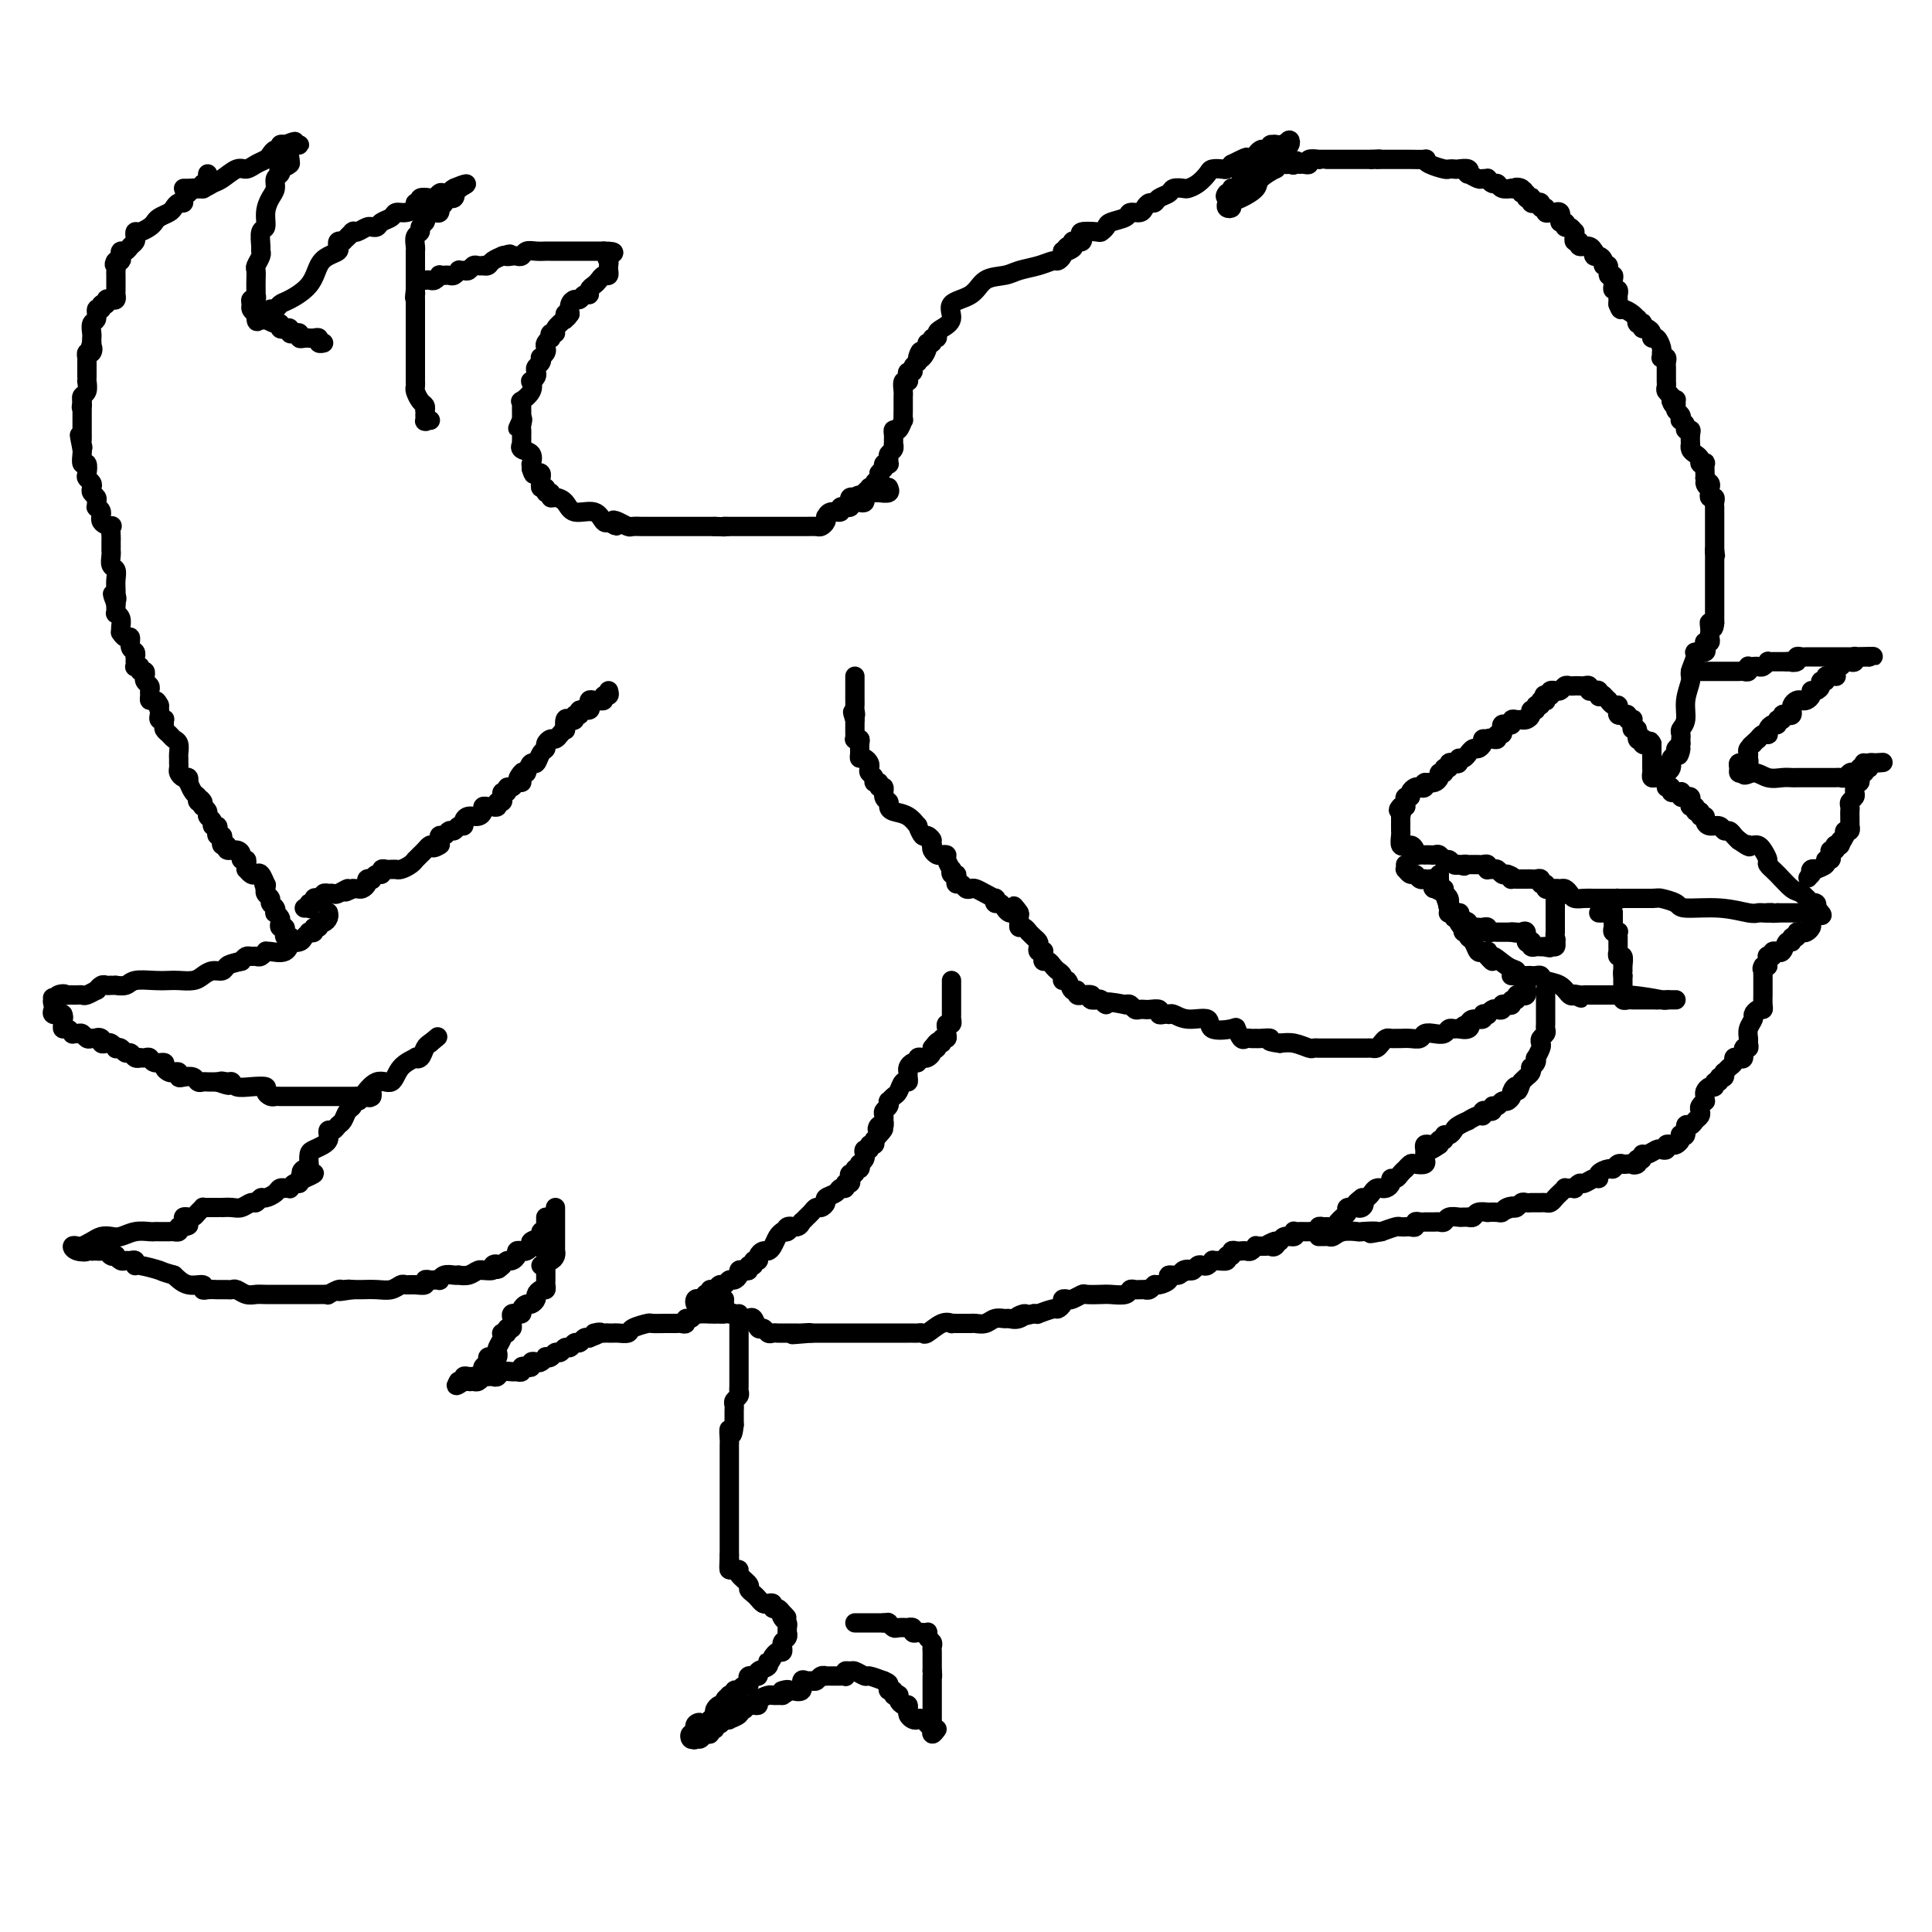 <svg viewBox='0 0 400 400' version='1.1' xmlns='http://www.w3.org/2000/svg' xmlns:xlink='http://www.w3.org/1999/xlink'><g fill='none' stroke='#000000' stroke-width='4' stroke-linecap='round' stroke-linejoin='round'><path d='M178,104c0.414,0.091 0.828,0.182 1,0c0.172,-0.182 0.103,-0.636 0,-1c-0.103,-0.364 -0.239,-0.636 0,-1c0.239,-0.364 0.852,-0.818 1,-1c0.148,-0.182 -0.170,-0.090 0,0c0.170,0.090 0.829,0.179 1,0c0.171,-0.179 -0.146,-0.625 0,-1c0.146,-0.375 0.756,-0.679 1,-1c0.244,-0.321 0.122,-0.661 0,-1'/><path d='M182,98c0.862,-1.095 1.016,-0.832 1,-1c-0.016,-0.168 -0.201,-0.766 0,-1c0.201,-0.234 0.790,-0.104 1,0c0.210,0.104 0.042,0.182 0,0c-0.042,-0.182 0.041,-0.622 0,-1c-0.041,-0.378 -0.207,-0.693 0,-1c0.207,-0.307 0.788,-0.607 1,-1c0.212,-0.393 0.056,-0.880 0,-1c-0.056,-0.120 -0.012,0.128 0,0c0.012,-0.128 -0.007,-0.631 0,-1c0.007,-0.369 0.040,-0.605 0,-1c-0.040,-0.395 -0.154,-0.950 0,-1c0.154,-0.050 0.577,0.404 1,0c0.423,-0.404 0.845,-1.666 1,-2c0.155,-0.334 0.041,0.261 0,0c-0.041,-0.261 -0.011,-1.378 0,-2c0.011,-0.622 0.002,-0.749 0,-1c-0.002,-0.251 0.003,-0.627 0,-1c-0.003,-0.373 -0.015,-0.744 0,-1c0.015,-0.256 0.055,-0.398 0,-1c-0.055,-0.602 -0.207,-1.663 0,-2c0.207,-0.337 0.773,0.050 1,0c0.227,-0.050 0.116,-0.538 0,-1c-0.116,-0.462 -0.237,-0.897 0,-1c0.237,-0.103 0.833,0.126 1,0c0.167,-0.126 -0.095,-0.607 0,-1c0.095,-0.393 0.548,-0.696 1,-1'/><path d='M190,75c1.194,-3.812 0.181,-1.844 0,-1c-0.181,0.844 0.472,0.562 1,0c0.528,-0.562 0.930,-1.404 1,-2c0.070,-0.596 -0.192,-0.948 0,-1c0.192,-0.052 0.838,0.194 1,0c0.162,-0.194 -0.158,-0.827 0,-1c0.158,-0.173 0.795,0.115 1,0c0.205,-0.115 -0.023,-0.634 0,-1c0.023,-0.366 0.297,-0.578 1,-1c0.703,-0.422 1.833,-1.055 2,-2c0.167,-0.945 -0.631,-2.204 0,-3c0.631,-0.796 2.689,-1.130 4,-2c1.311,-0.870 1.875,-2.276 3,-3c1.125,-0.724 2.812,-0.768 4,-1c1.188,-0.232 1.877,-0.653 3,-1c1.123,-0.347 2.679,-0.618 4,-1c1.321,-0.382 2.406,-0.873 3,-1c0.594,-0.127 0.695,0.110 1,0c0.305,-0.110 0.813,-0.568 1,-1c0.187,-0.432 0.053,-0.838 0,-1c-0.053,-0.162 -0.027,-0.081 0,0'/><path d='M220,52c3.802,-1.637 1.806,-0.229 1,0c-0.806,0.229 -0.423,-0.723 0,-1c0.423,-0.277 0.885,0.119 1,0c0.115,-0.119 -0.115,-0.754 0,-1c0.115,-0.246 0.577,-0.105 1,0c0.423,0.105 0.806,0.172 1,0c0.194,-0.172 0.199,-0.585 0,-1c-0.199,-0.415 -0.602,-0.832 0,-1c0.602,-0.168 2.211,-0.086 3,0c0.789,0.086 0.760,0.177 1,0c0.240,-0.177 0.751,-0.621 1,-1c0.249,-0.379 0.238,-0.693 1,-1c0.762,-0.307 2.298,-0.608 3,-1c0.702,-0.392 0.570,-0.875 1,-1c0.430,-0.125 1.424,0.107 2,0c0.576,-0.107 0.736,-0.553 1,-1c0.264,-0.447 0.633,-0.894 1,-1c0.367,-0.106 0.732,0.129 1,0c0.268,-0.129 0.438,-0.623 1,-1c0.562,-0.377 1.515,-0.639 2,-1c0.485,-0.361 0.501,-0.821 1,-1c0.499,-0.179 1.481,-0.076 2,0c0.519,0.076 0.577,0.125 1,0c0.423,-0.125 1.213,-0.425 2,-1c0.787,-0.575 1.573,-1.425 2,-2c0.427,-0.575 0.496,-0.876 1,-1c0.504,-0.124 1.443,-0.072 2,0c0.557,0.072 0.730,0.163 1,0c0.270,-0.163 0.635,-0.582 1,-1'/><path d='M255,34c5.593,-2.802 2.076,-0.806 1,0c-1.076,0.806 0.289,0.423 1,0c0.711,-0.423 0.768,-0.884 1,-1c0.232,-0.116 0.641,0.114 1,0c0.359,-0.114 0.670,-0.570 1,-1c0.330,-0.430 0.681,-0.833 1,-1c0.319,-0.167 0.606,-0.097 1,0c0.394,0.097 0.893,0.222 1,0c0.107,-0.222 -0.179,-0.792 0,-1c0.179,-0.208 0.822,-0.055 1,0c0.178,0.055 -0.109,0.010 0,0c0.109,-0.010 0.615,0.014 1,0c0.385,-0.014 0.650,-0.066 1,0c0.350,0.066 0.787,0.248 1,0c0.213,-0.248 0.204,-0.928 0,-1c-0.204,-0.072 -0.602,0.464 -1,1'/><path d='M266,30c1.539,-0.622 -0.112,-0.178 -1,0c-0.888,0.178 -1.011,0.090 -1,0c0.011,-0.090 0.157,-0.183 0,0c-0.157,0.183 -0.616,0.642 -1,1c-0.384,0.358 -0.691,0.617 -1,1c-0.309,0.383 -0.619,0.891 -1,1c-0.381,0.109 -0.833,-0.182 -1,0c-0.167,0.182 -0.048,0.837 0,1c0.048,0.163 0.024,-0.167 0,0c-0.024,0.167 -0.049,0.833 0,1c0.049,0.167 0.172,-0.163 0,0c-0.172,0.163 -0.637,0.818 -1,1c-0.363,0.182 -0.623,-0.109 -1,0c-0.377,0.109 -0.872,0.618 -1,1c-0.128,0.382 0.109,0.638 0,1c-0.109,0.362 -0.565,0.832 -1,1c-0.435,0.168 -0.849,0.035 -1,0c-0.151,-0.035 -0.041,0.029 0,0c0.041,-0.029 0.012,-0.151 0,0c-0.012,0.151 -0.006,0.576 0,1'/><path d='M255,40c-1.927,1.498 -1.244,0.245 -1,0c0.244,-0.245 0.050,0.520 0,1c-0.050,0.480 0.044,0.677 0,1c-0.044,0.323 -0.225,0.774 0,1c0.225,0.226 0.856,0.227 1,0c0.144,-0.227 -0.199,-0.681 0,-1c0.199,-0.319 0.938,-0.501 2,-1c1.062,-0.499 2.445,-1.314 3,-2c0.555,-0.686 0.281,-1.241 1,-2c0.719,-0.759 2.430,-1.720 3,-2c0.570,-0.280 -0.002,0.121 0,0c0.002,-0.121 0.577,-0.763 1,-1c0.423,-0.237 0.692,-0.068 1,0c0.308,0.068 0.654,0.034 1,0'/><path d='M267,34c2.251,-1.392 1.378,-0.372 1,0c-0.378,0.372 -0.261,0.096 0,0c0.261,-0.096 0.666,-0.012 1,0c0.334,0.012 0.596,-0.049 1,0c0.404,0.049 0.948,0.209 1,0c0.052,-0.209 -0.389,-0.788 0,-1c0.389,-0.212 1.610,-0.057 2,0c0.390,0.057 -0.049,0.015 0,0c0.049,-0.015 0.587,-0.004 1,0c0.413,0.004 0.702,0.001 1,0c0.298,-0.001 0.605,-0.000 1,0c0.395,0.000 0.880,0.000 1,0c0.120,-0.000 -0.123,-0.000 0,0c0.123,0.000 0.611,0.000 1,0c0.389,-0.000 0.678,-0.000 1,0c0.322,0.000 0.678,0.000 1,0c0.322,-0.000 0.611,-0.000 1,0c0.389,0.000 0.877,0.000 1,0c0.123,-0.000 -0.121,-0.000 0,0c0.121,0.000 0.606,0.000 1,0c0.394,-0.000 0.697,-0.000 1,0'/><path d='M284,33c2.792,-0.155 1.273,-0.041 1,0c-0.273,0.041 0.700,0.011 1,0c0.300,-0.011 -0.075,-0.003 0,0c0.075,0.003 0.598,0.001 1,0c0.402,-0.001 0.683,-0.000 1,0c0.317,0.000 0.671,0.000 1,0c0.329,-0.000 0.634,-0.001 1,0c0.366,0.001 0.793,0.003 1,0c0.207,-0.003 0.196,-0.011 1,0c0.804,0.011 2.425,0.041 3,0c0.575,-0.041 0.105,-0.155 0,0c-0.105,0.155 0.156,0.578 1,1c0.844,0.422 2.272,0.844 3,1c0.728,0.156 0.756,0.046 1,0c0.244,-0.046 0.705,-0.027 1,0c0.295,0.027 0.426,0.064 1,0c0.574,-0.064 1.593,-0.227 2,0c0.407,0.227 0.204,0.846 0,1c-0.204,0.154 -0.409,-0.156 0,0c0.409,0.156 1.433,0.778 2,1c0.567,0.222 0.677,0.044 1,0c0.323,-0.044 0.859,0.044 1,0c0.141,-0.044 -0.112,-0.222 0,0c0.112,0.222 0.591,0.844 1,1c0.409,0.156 0.749,-0.154 1,0c0.251,0.154 0.414,0.772 1,1c0.586,0.228 1.596,0.065 2,0c0.404,-0.065 0.202,-0.033 0,0'/><path d='M313,39c4.647,0.946 1.766,0.310 1,0c-0.766,-0.310 0.583,-0.293 1,0c0.417,0.293 -0.098,0.862 0,1c0.098,0.138 0.810,-0.156 1,0c0.190,0.156 -0.143,0.760 0,1c0.143,0.240 0.760,0.116 1,0c0.240,-0.116 0.102,-0.223 0,0c-0.102,0.223 -0.167,0.777 0,1c0.167,0.223 0.566,0.116 1,0c0.434,-0.116 0.904,-0.241 1,0c0.096,0.241 -0.180,0.849 0,1c0.180,0.151 0.818,-0.155 1,0c0.182,0.155 -0.091,0.772 0,1c0.091,0.228 0.547,0.067 1,0c0.453,-0.067 0.905,-0.038 1,0c0.095,0.038 -0.167,0.087 0,0c0.167,-0.087 0.762,-0.311 1,0c0.238,0.311 0.119,1.155 0,2'/><path d='M323,46c1.785,1.018 1.249,0.061 1,0c-0.249,-0.061 -0.210,0.772 0,1c0.210,0.228 0.593,-0.150 1,0c0.407,0.150 0.840,0.829 1,1c0.160,0.171 0.047,-0.165 0,0c-0.047,0.165 -0.028,0.833 0,1c0.028,0.167 0.067,-0.167 0,0c-0.067,0.167 -0.238,0.833 0,1c0.238,0.167 0.887,-0.167 1,0c0.113,0.167 -0.310,0.833 0,1c0.310,0.167 1.354,-0.166 2,0c0.646,0.166 0.895,0.832 1,1c0.105,0.168 0.065,-0.161 0,0c-0.065,0.161 -0.157,0.812 0,1c0.157,0.188 0.563,-0.085 1,0c0.437,0.085 0.906,0.530 1,1c0.094,0.470 -0.185,0.966 0,1c0.185,0.034 0.834,-0.395 1,0c0.166,0.395 -0.153,1.612 0,2c0.153,0.388 0.777,-0.055 1,0c0.223,0.055 0.046,0.607 0,1c-0.046,0.393 0.040,0.626 0,1c-0.040,0.374 -0.207,0.888 0,1c0.207,0.112 0.787,-0.177 1,0c0.213,0.177 0.057,0.821 0,1c-0.057,0.179 -0.015,-0.106 0,0c0.015,0.106 0.004,0.602 0,1c-0.004,0.398 -0.002,0.699 0,1'/><path d='M335,63c0.585,1.576 0.548,1.014 1,1c0.452,-0.014 1.393,0.518 2,1c0.607,0.482 0.881,0.913 1,1c0.119,0.087 0.084,-0.169 0,0c-0.084,0.169 -0.216,0.762 0,1c0.216,0.238 0.780,0.119 1,0c0.220,-0.119 0.097,-0.238 0,0c-0.097,0.238 -0.167,0.832 0,1c0.167,0.168 0.570,-0.092 1,0c0.430,0.092 0.886,0.535 1,1c0.114,0.465 -0.113,0.951 0,1c0.113,0.049 0.565,-0.341 1,0c0.435,0.341 0.852,1.411 1,2c0.148,0.589 0.025,0.697 0,1c-0.025,0.303 0.046,0.802 0,1c-0.046,0.198 -0.208,0.094 0,0c0.208,-0.094 0.788,-0.180 1,0c0.212,0.180 0.057,0.626 0,1c-0.057,0.374 -0.015,0.678 0,1c0.015,0.322 0.003,0.664 0,1c-0.003,0.336 0.003,0.667 0,1c-0.003,0.333 -0.015,0.666 0,1c0.015,0.334 0.055,0.667 0,1c-0.055,0.333 -0.207,0.667 0,1c0.207,0.333 0.773,0.667 1,1c0.227,0.333 0.113,0.667 0,1'/><path d='M346,83c0.537,1.714 0.880,0.501 1,0c0.120,-0.501 0.018,-0.288 0,0c-0.018,0.288 0.047,0.651 0,1c-0.047,0.349 -0.205,0.685 0,1c0.205,0.315 0.772,0.610 1,1c0.228,0.390 0.117,0.875 0,1c-0.117,0.125 -0.242,-0.108 0,0c0.242,0.108 0.849,0.559 1,1c0.151,0.441 -0.156,0.874 0,1c0.156,0.126 0.773,-0.054 1,0c0.227,0.054 0.064,0.343 0,1c-0.064,0.657 -0.027,1.681 0,2c0.027,0.319 0.045,-0.069 0,0c-0.045,0.069 -0.152,0.593 0,1c0.152,0.407 0.562,0.696 1,1c0.438,0.304 0.902,0.624 1,1c0.098,0.376 -0.170,0.808 0,1c0.170,0.192 0.777,0.144 1,0c0.223,-0.144 0.060,-0.385 0,0c-0.060,0.385 -0.017,1.396 0,2c0.017,0.604 0.009,0.802 0,1'/><path d='M353,99c1.022,2.719 0.078,1.516 0,1c-0.078,-0.516 0.710,-0.344 1,0c0.290,0.344 0.081,0.862 0,1c-0.081,0.138 -0.036,-0.104 0,0c0.036,0.104 0.062,0.554 0,1c-0.062,0.446 -0.213,0.890 0,1c0.213,0.110 0.789,-0.112 1,0c0.211,0.112 0.057,0.558 0,1c-0.057,0.442 -0.015,0.879 0,1c0.015,0.121 0.004,-0.075 0,0c-0.004,0.075 -0.001,0.419 0,1c0.001,0.581 0.000,1.398 0,2c-0.000,0.602 -0.000,0.987 0,1c0.000,0.013 0.000,-0.347 0,0c-0.000,0.347 -0.000,1.402 0,2c0.000,0.598 0.000,0.738 0,1c-0.000,0.262 -0.000,0.646 0,1c0.000,0.354 0.000,0.677 0,1'/><path d='M355,114c0.309,2.267 0.083,0.435 0,0c-0.083,-0.435 -0.022,0.527 0,1c0.022,0.473 0.006,0.455 0,1c-0.006,0.545 -0.002,1.652 0,2c0.002,0.348 0.000,-0.062 0,0c-0.000,0.062 -0.000,0.595 0,1c0.000,0.405 0.000,0.682 0,1c-0.000,0.318 -0.000,0.677 0,1c0.000,0.323 0.000,0.612 0,1c-0.000,0.388 -0.000,0.877 0,1c0.000,0.123 0.000,-0.121 0,0c-0.000,0.121 -0.000,0.606 0,1c0.000,0.394 0.000,0.697 0,1c-0.000,0.303 -0.000,0.606 0,1c0.000,0.394 0.000,0.879 0,1c-0.000,0.121 -0.000,-0.121 0,0c0.000,0.121 0.000,0.606 0,1c-0.000,0.394 -0.000,0.697 0,1'/><path d='M355,129c-0.227,2.277 -0.793,0.469 -1,0c-0.207,-0.469 -0.054,0.400 0,1c0.054,0.600 0.011,0.932 0,1c-0.011,0.068 0.011,-0.126 0,0c-0.011,0.126 -0.056,0.572 0,1c0.056,0.428 0.213,0.836 0,1c-0.213,0.164 -0.797,0.082 -1,0c-0.203,-0.082 -0.025,-0.165 0,0c0.025,0.165 -0.102,0.576 0,1c0.102,0.424 0.435,0.860 0,1c-0.435,0.140 -1.637,-0.018 -2,0c-0.363,0.018 0.114,0.210 0,1c-0.114,0.790 -0.819,2.176 -1,3c-0.181,0.824 0.162,1.085 0,2c-0.162,0.915 -0.828,2.484 -1,4c-0.172,1.516 0.150,2.980 0,4c-0.150,1.020 -0.772,1.597 -1,2c-0.228,0.403 -0.061,0.634 0,1c0.061,0.366 0.016,0.868 0,1c-0.016,0.132 -0.005,-0.105 0,0c0.005,0.105 0.002,0.553 0,1'/><path d='M348,154c-1.018,4.107 -0.062,1.875 0,1c0.062,-0.875 -0.768,-0.393 -1,0c-0.232,0.393 0.135,0.697 0,1c-0.135,0.303 -0.771,0.607 -1,1c-0.229,0.393 -0.050,0.876 0,1c0.050,0.124 -0.028,-0.111 0,0c0.028,0.111 0.161,0.568 0,1c-0.161,0.432 -0.618,0.838 -1,1c-0.382,0.162 -0.691,0.081 -1,0'/><path d='M344,160c-0.622,1.156 -0.178,1.044 0,1c0.178,-0.044 0.089,-0.022 0,0'/><path d='M344,161c-0.166,0.142 -0.580,-0.005 -1,0c-0.420,0.005 -0.845,0.160 -1,0c-0.155,-0.160 -0.042,-0.634 0,-1c0.042,-0.366 0.011,-0.623 0,-1c-0.011,-0.377 -0.003,-0.875 0,-1c0.003,-0.125 0.001,0.121 0,0c-0.001,-0.121 -0.000,-0.610 0,-1c0.000,-0.390 0.000,-0.682 0,-1c-0.000,-0.318 -0.000,-0.662 0,-1c0.000,-0.338 0.000,-0.669 0,-1'/><path d='M342,154c-0.476,-1.099 -0.668,-0.345 -1,0c-0.332,0.345 -0.806,0.281 -1,0c-0.194,-0.281 -0.108,-0.778 0,-1c0.108,-0.222 0.239,-0.167 0,0c-0.239,0.167 -0.849,0.448 -1,0c-0.151,-0.448 0.157,-1.623 0,-2c-0.157,-0.377 -0.778,0.044 -1,0c-0.222,-0.044 -0.045,-0.551 0,-1c0.045,-0.449 -0.043,-0.838 0,-1c0.043,-0.162 0.218,-0.095 0,0c-0.218,0.095 -0.829,0.219 -1,0c-0.171,-0.219 0.099,-0.781 0,-1c-0.099,-0.219 -0.565,-0.096 -1,0c-0.435,0.096 -0.838,0.165 -1,0c-0.162,-0.165 -0.081,-0.565 0,-1c0.081,-0.435 0.163,-0.904 0,-1c-0.163,-0.096 -0.569,0.180 -1,0c-0.431,-0.180 -0.885,-0.818 -1,-1c-0.115,-0.182 0.110,0.091 0,0c-0.110,-0.091 -0.555,-0.545 -1,-1'/><path d='M332,144c-1.770,-1.563 -1.196,-0.470 -1,0c0.196,0.470 0.015,0.318 0,0c-0.015,-0.318 0.137,-0.803 0,-1c-0.137,-0.197 -0.561,-0.105 -1,0c-0.439,0.105 -0.891,0.224 -1,0c-0.109,-0.224 0.126,-0.792 0,-1c-0.126,-0.208 -0.611,-0.057 -1,0c-0.389,0.057 -0.681,0.019 -1,0c-0.319,-0.019 -0.664,-0.019 -1,0c-0.336,0.019 -0.663,0.058 -1,0c-0.337,-0.058 -0.682,-0.212 -1,0c-0.318,0.212 -0.607,0.792 -1,1c-0.393,0.208 -0.889,0.046 -1,0c-0.111,-0.046 0.162,0.026 0,0c-0.162,-0.026 -0.761,-0.150 -1,0c-0.239,0.150 -0.120,0.575 0,1'/><path d='M321,144c-1.924,-0.059 -1.232,-0.208 -1,0c0.232,0.208 0.006,0.773 0,1c-0.006,0.227 0.210,0.117 0,0c-0.210,-0.117 -0.845,-0.242 -1,0c-0.155,0.242 0.169,0.852 0,1c-0.169,0.148 -0.833,-0.167 -1,0c-0.167,0.167 0.161,0.815 0,1c-0.161,0.185 -0.813,-0.094 -1,0c-0.187,0.094 0.091,0.561 0,1c-0.091,0.439 -0.550,0.849 -1,1c-0.450,0.151 -0.890,0.044 -1,0c-0.110,-0.044 0.111,-0.026 0,0c-0.111,0.026 -0.555,0.059 -1,0c-0.445,-0.059 -0.890,-0.209 -1,0c-0.110,0.209 0.115,0.778 0,1c-0.115,0.222 -0.571,0.097 -1,0c-0.429,-0.097 -0.832,-0.166 -1,0c-0.168,0.166 -0.100,0.566 0,1c0.100,0.434 0.234,0.901 0,1c-0.234,0.099 -0.836,-0.169 -1,0c-0.164,0.169 0.110,0.776 0,1c-0.110,0.224 -0.603,0.064 -1,0c-0.397,-0.064 -0.699,-0.032 -1,0'/><path d='M308,153c-2.028,1.389 -0.599,0.362 0,0c0.599,-0.362 0.368,-0.060 0,0c-0.368,0.060 -0.873,-0.124 -1,0c-0.127,0.124 0.124,0.554 0,1c-0.124,0.446 -0.625,0.908 -1,1c-0.375,0.092 -0.626,-0.187 -1,0c-0.374,0.187 -0.870,0.838 -1,1c-0.130,0.162 0.106,-0.167 0,0c-0.106,0.167 -0.554,0.828 -1,1c-0.446,0.172 -0.889,-0.146 -1,0c-0.111,0.146 0.110,0.756 0,1c-0.110,0.244 -0.550,0.122 -1,0c-0.450,-0.122 -0.909,-0.244 -1,0c-0.091,0.244 0.187,0.853 0,1c-0.187,0.147 -0.837,-0.167 -1,0c-0.163,0.167 0.163,0.815 0,1c-0.163,0.185 -0.814,-0.094 -1,0c-0.186,0.094 0.095,0.561 0,1c-0.095,0.439 -0.564,0.849 -1,1c-0.436,0.151 -0.839,0.043 -1,0c-0.161,-0.043 -0.081,-0.022 0,0'/><path d='M296,162c-2.096,1.332 -1.336,0.164 -1,0c0.336,-0.164 0.249,0.678 0,1c-0.249,0.322 -0.659,0.124 -1,0c-0.341,-0.124 -0.613,-0.174 -1,0c-0.387,0.174 -0.888,0.572 -1,1c-0.112,0.428 0.166,0.885 0,1c-0.166,0.115 -0.776,-0.113 -1,0c-0.224,0.113 -0.063,0.566 0,1c0.063,0.434 0.027,0.848 0,1c-0.027,0.152 -0.046,0.041 0,0c0.046,-0.041 0.156,-0.012 0,0c-0.156,0.012 -0.578,0.006 -1,0'/><path d='M290,167c-0.933,0.956 -0.267,0.844 0,1c0.267,0.156 0.133,0.578 0,1'/><path d='M290,169c-0.000,0.489 -0.001,0.713 0,1c0.001,0.287 0.004,0.637 0,1c-0.004,0.363 -0.015,0.738 0,1c0.015,0.262 0.057,0.410 0,1c-0.057,0.590 -0.211,1.622 0,2c0.211,0.378 0.788,0.102 1,0c0.212,-0.102 0.061,-0.029 0,0c-0.061,0.029 -0.030,0.015 0,0'/><path d='M291,175c0.317,0.884 0.611,0.093 1,0c0.389,-0.093 0.874,0.511 1,1c0.126,0.489 -0.107,0.863 0,1c0.107,0.137 0.553,0.037 1,0c0.447,-0.037 0.893,-0.011 1,0c0.107,0.011 -0.126,0.007 0,0c0.126,-0.007 0.611,-0.017 1,0c0.389,0.017 0.682,0.061 1,0c0.318,-0.061 0.663,-0.226 1,0c0.337,0.226 0.668,0.844 1,1c0.332,0.156 0.666,-0.150 1,0c0.334,0.150 0.667,0.757 1,1c0.333,0.243 0.667,0.121 1,0'/><path d='M302,179c1.864,0.619 1.024,0.166 1,0c-0.024,-0.166 0.767,-0.044 1,0c0.233,0.044 -0.091,0.011 0,0c0.091,-0.011 0.599,0.001 1,0c0.401,-0.001 0.695,-0.014 1,0c0.305,0.014 0.621,0.057 1,0c0.379,-0.057 0.823,-0.212 1,0c0.177,0.212 0.089,0.793 0,1c-0.089,0.207 -0.179,0.042 0,0c0.179,-0.042 0.625,0.040 1,0c0.375,-0.040 0.678,-0.203 1,0c0.322,0.203 0.663,0.772 1,1c0.337,0.228 0.668,0.114 1,0'/><path d='M312,181c1.786,0.536 1.252,0.876 1,1c-0.252,0.124 -0.222,0.033 0,0c0.222,-0.033 0.637,-0.009 1,0c0.363,0.009 0.676,0.001 1,0c0.324,-0.001 0.660,0.004 1,0c0.340,-0.004 0.683,-0.016 1,0c0.317,0.016 0.606,0.061 1,0c0.394,-0.061 0.893,-0.226 1,0c0.107,0.226 -0.177,0.844 0,1c0.177,0.156 0.817,-0.150 1,0c0.183,0.150 -0.091,0.757 0,1c0.091,0.243 0.545,0.121 1,0'/><path d='M321,184c1.571,0.461 0.997,0.113 1,0c0.003,-0.113 0.581,0.008 1,0c0.419,-0.008 0.678,-0.146 1,0c0.322,0.146 0.706,0.575 1,1c0.294,0.425 0.499,0.846 1,1c0.501,0.154 1.300,0.041 2,0c0.700,-0.041 1.301,-0.011 2,0c0.699,0.011 1.496,0.003 2,0c0.504,-0.003 0.715,-0.001 1,0c0.285,0.001 0.642,0.000 1,0'/><path d='M334,186c2.246,0.309 1.361,0.083 1,0c-0.361,-0.083 -0.198,-0.022 0,0c0.198,0.022 0.430,0.006 1,0c0.570,-0.006 1.476,-0.002 2,0c0.524,0.002 0.665,0.000 1,0c0.335,-0.000 0.863,-0.000 1,0c0.137,0.000 -0.117,0.000 0,0c0.117,-0.000 0.605,-0.000 1,0c0.395,0.000 0.698,0.000 1,0'/><path d='M342,186c1.517,-0.043 1.309,-0.151 2,0c0.691,0.151 2.279,0.562 3,1c0.721,0.438 0.574,0.902 2,1c1.426,0.098 4.423,-0.170 7,0c2.577,0.170 4.733,0.778 6,1c1.267,0.222 1.646,0.060 2,0c0.354,-0.060 0.682,-0.016 1,0c0.318,0.016 0.624,0.004 1,0c0.376,-0.004 0.822,-0.001 1,0c0.178,0.001 0.089,0.001 0,0'/><path d='M345,163c0.445,-0.114 0.890,-0.228 1,0c0.110,0.228 -0.115,0.797 0,1c0.115,0.203 0.569,0.041 1,0c0.431,-0.041 0.837,0.041 1,0c0.163,-0.041 0.082,-0.204 0,0c-0.082,0.204 -0.167,0.777 0,1c0.167,0.223 0.585,0.097 1,0c0.415,-0.097 0.828,-0.166 1,0c0.172,0.166 0.103,0.565 0,1c-0.103,0.435 -0.239,0.905 0,1c0.239,0.095 0.853,-0.186 1,0c0.147,0.186 -0.171,0.837 0,1c0.171,0.163 0.832,-0.163 1,0c0.168,0.163 -0.159,0.813 0,1c0.159,0.187 0.802,-0.090 1,0c0.198,0.090 -0.049,0.545 0,1c0.049,0.455 0.394,0.909 1,1c0.606,0.091 1.472,-0.183 2,0c0.528,0.183 0.719,0.822 1,1c0.281,0.178 0.653,-0.106 1,0c0.347,0.106 0.671,0.602 1,1c0.329,0.398 0.665,0.699 1,1'/><path d='M360,174c2.786,1.929 2.252,1.251 2,1c-0.252,-0.251 -0.221,-0.074 0,0c0.221,0.074 0.632,0.047 1,0c0.368,-0.047 0.692,-0.113 1,0c0.308,0.113 0.600,0.405 1,1c0.400,0.595 0.908,1.492 1,2c0.092,0.508 -0.230,0.627 0,1c0.230,0.373 1.013,1.000 2,2c0.987,1.000 2.177,2.372 3,3c0.823,0.628 1.279,0.511 2,1c0.721,0.489 1.709,1.585 2,2c0.291,0.415 -0.114,0.150 0,0c0.114,-0.150 0.747,-0.186 1,0c0.253,0.186 0.127,0.593 0,1'/><path d='M376,188c2.458,2.392 0.603,1.373 0,1c-0.603,-0.373 0.046,-0.100 0,0c-0.046,0.100 -0.785,0.027 -1,0c-0.215,-0.027 0.096,-0.007 0,0c-0.096,0.007 -0.599,0.002 -1,0c-0.401,-0.002 -0.699,-0.001 -1,0c-0.301,0.001 -0.606,0.000 -1,0c-0.394,-0.000 -0.879,-0.000 -1,0c-0.121,0.000 0.122,0.000 0,0c-0.122,-0.000 -0.610,-0.000 -1,0c-0.390,0.000 -0.683,0.000 -1,0c-0.317,-0.000 -0.659,-0.000 -1,0'/><path d='M368,189c-1.404,0.155 -0.912,0.041 -1,0c-0.088,-0.041 -0.754,-0.011 -1,0c-0.246,0.011 -0.070,0.003 0,0c0.070,-0.003 0.035,-0.002 0,0'/><path d='M291,179c0.024,0.455 0.048,0.910 0,1c-0.048,0.090 -0.166,-0.186 0,0c0.166,0.186 0.618,0.834 1,1c0.382,0.166 0.694,-0.152 1,0c0.306,0.152 0.608,0.772 1,1c0.392,0.228 0.876,0.064 1,0c0.124,-0.064 -0.111,-0.027 0,0c0.111,0.027 0.568,0.046 1,0c0.432,-0.046 0.838,-0.156 1,0c0.162,0.156 0.081,0.578 0,1'/><path d='M297,183c0.957,0.858 0.348,1.004 0,1c-0.348,-0.004 -0.435,-0.156 0,0c0.435,0.156 1.392,0.620 2,1c0.608,0.380 0.867,0.675 1,1c0.133,0.325 0.140,0.678 0,1c-0.140,0.322 -0.426,0.611 0,1c0.426,0.389 1.564,0.878 2,1c0.436,0.122 0.168,-0.121 0,0c-0.168,0.121 -0.238,0.607 0,1c0.238,0.393 0.782,0.693 1,1c0.218,0.307 0.110,0.622 0,1c-0.110,0.378 -0.223,0.821 0,1c0.223,0.179 0.781,0.094 1,0c0.219,-0.094 0.100,-0.197 0,0c-0.100,0.197 -0.181,0.694 0,1c0.181,0.306 0.623,0.421 1,1c0.377,0.579 0.689,1.622 1,2c0.311,0.378 0.619,0.091 1,0c0.381,-0.091 0.833,0.014 1,0c0.167,-0.014 0.048,-0.147 0,0c-0.048,0.147 -0.024,0.573 0,1'/><path d='M308,198c1.781,2.211 0.732,0.239 1,0c0.268,-0.239 1.851,1.257 3,2c1.149,0.743 1.862,0.735 2,1c0.138,0.265 -0.300,0.803 0,1c0.300,0.197 1.338,0.052 2,0c0.662,-0.052 0.949,-0.011 1,0c0.051,0.011 -0.134,-0.009 0,0c0.134,0.009 0.589,0.049 1,0c0.411,-0.049 0.779,-0.185 1,0c0.221,0.185 0.294,0.690 1,1c0.706,0.310 2.045,0.423 3,1c0.955,0.577 1.526,1.617 2,2c0.474,0.383 0.850,0.109 1,0c0.150,-0.109 0.075,-0.055 0,0'/><path d='M326,206c2.737,1.238 0.580,0.332 0,0c-0.580,-0.332 0.418,-0.089 1,0c0.582,0.089 0.747,0.024 1,0c0.253,-0.024 0.594,-0.006 1,0c0.406,0.006 0.879,0.002 1,0c0.121,-0.002 -0.108,-0.000 1,0c1.108,0.000 3.554,0.000 6,0'/><path d='M337,206c3.238,0.226 5.833,0.793 7,1c1.167,0.207 0.908,0.056 1,0c0.092,-0.056 0.537,-0.015 1,0c0.463,0.015 0.945,0.004 1,0c0.055,-0.004 -0.315,-0.001 -1,0c-0.685,0.001 -1.684,0.000 -2,0c-0.316,-0.000 0.053,-0.000 0,0c-0.053,0.000 -0.526,0.000 -1,0'/><path d='M343,207c-1.003,-0.000 -1.511,-0.000 -2,0c-0.489,0.000 -0.958,0.001 -1,0c-0.042,-0.001 0.343,-0.004 0,0c-0.343,0.004 -1.412,0.016 -2,0c-0.588,-0.016 -0.693,-0.060 -1,0c-0.307,0.060 -0.814,0.223 -1,0c-0.186,-0.223 -0.050,-0.833 0,-1c0.050,-0.167 0.013,0.109 0,0c-0.013,-0.109 -0.004,-0.604 0,-1c0.004,-0.396 0.001,-0.694 0,-1c-0.001,-0.306 -0.000,-0.621 0,-1c0.000,-0.379 0.000,-0.823 0,-1c-0.000,-0.177 -0.000,-0.089 0,0'/><path d='M336,202c-0.150,-0.973 -0.026,-0.906 0,-1c0.026,-0.094 -0.046,-0.350 0,-1c0.046,-0.650 0.208,-1.694 0,-2c-0.208,-0.306 -0.788,0.126 -1,0c-0.212,-0.126 -0.057,-0.808 0,-1c0.057,-0.192 0.015,0.107 0,0c-0.015,-0.107 -0.004,-0.621 0,-1c0.004,-0.379 0.002,-0.624 0,-1c-0.002,-0.376 -0.004,-0.885 0,-1c0.004,-0.115 0.015,0.162 0,0c-0.015,-0.162 -0.057,-0.764 0,-1c0.057,-0.236 0.211,-0.105 0,0c-0.211,0.105 -0.789,0.183 -1,0c-0.211,-0.183 -0.057,-0.626 0,-1c0.057,-0.374 0.015,-0.678 0,-1c-0.015,-0.322 -0.004,-0.664 0,-1c0.004,-0.336 0.002,-0.668 0,-1'/><path d='M334,189c-0.548,-2.011 -0.918,-0.539 -1,0c-0.082,0.539 0.122,0.144 0,0c-0.122,-0.144 -0.571,-0.039 -1,0c-0.429,0.039 -0.837,0.011 -1,0c-0.163,-0.011 -0.082,-0.006 0,0'/><path d='M298,181c-0.008,0.340 -0.016,0.679 0,1c0.016,0.321 0.056,0.623 0,1c-0.056,0.377 -0.207,0.829 0,1c0.207,0.171 0.774,0.060 1,0c0.226,-0.060 0.112,-0.068 0,0c-0.112,0.068 -0.222,0.213 0,1c0.222,0.787 0.777,2.215 1,3c0.223,0.785 0.116,0.928 0,1c-0.116,0.072 -0.241,0.075 0,0c0.241,-0.075 0.848,-0.226 1,0c0.152,0.226 -0.151,0.830 0,1c0.151,0.170 0.758,-0.094 1,0c0.242,0.094 0.121,0.547 0,1'/><path d='M302,191c0.781,1.563 0.734,0.471 1,0c0.266,-0.471 0.844,-0.322 1,0c0.156,0.322 -0.112,0.817 0,1c0.112,0.183 0.604,0.053 1,0c0.396,-0.053 0.698,-0.028 1,0c0.302,0.028 0.606,0.060 1,0c0.394,-0.060 0.879,-0.212 1,0c0.121,0.212 -0.123,0.789 0,1c0.123,0.211 0.611,0.057 1,0c0.389,-0.057 0.679,-0.015 1,0c0.321,0.015 0.674,0.004 1,0c0.326,-0.004 0.626,-0.001 1,0c0.374,0.001 0.821,0.000 1,0c0.179,-0.000 0.089,-0.000 0,0'/><path d='M313,193c1.653,0.312 0.284,0.091 0,0c-0.284,-0.091 0.516,-0.052 1,0c0.484,0.052 0.652,0.118 1,0c0.348,-0.118 0.877,-0.420 1,0c0.123,0.420 -0.160,1.563 0,2c0.160,0.437 0.764,0.170 1,0c0.236,-0.170 0.105,-0.242 0,0c-0.105,0.242 -0.183,0.797 0,1c0.183,0.203 0.626,0.055 1,0c0.374,-0.055 0.678,-0.016 1,0c0.322,0.016 0.661,0.008 1,0'/><path d='M320,196c1.250,0.452 0.875,0.083 1,0c0.125,-0.083 0.750,0.119 1,0c0.250,-0.119 0.125,-0.560 0,-1'/><path d='M322,195c0.309,-0.317 0.083,-0.610 0,-1c-0.083,-0.390 -0.022,-0.878 0,-1c0.022,-0.122 0.006,0.121 0,0c-0.006,-0.121 -0.002,-0.606 0,-1c0.002,-0.394 0.000,-0.697 0,-1c-0.000,-0.303 -0.000,-0.606 0,-1c0.000,-0.394 0.000,-0.880 0,-1c-0.000,-0.120 -0.000,0.126 0,0c0.000,-0.126 0.000,-0.625 0,-1c-0.000,-0.375 -0.000,-0.626 0,-1c0.000,-0.374 0.000,-0.870 0,-1c-0.000,-0.130 -0.000,0.106 0,0c0.000,-0.106 0.000,-0.553 0,-1'/><path d='M322,185c0.167,-1.548 0.583,-0.417 1,0c0.417,0.417 0.833,0.119 1,0c0.167,-0.119 0.083,-0.060 0,0'/><path d='M350,139c0.341,0.000 0.682,0.000 1,0c0.318,-0.000 0.614,-0.000 1,0c0.386,0.000 0.864,0.000 1,0c0.136,-0.000 -0.069,-0.000 0,0c0.069,0.000 0.414,0.000 1,0c0.586,-0.000 1.414,-0.000 2,0c0.586,0.000 0.931,0.000 1,0c0.069,-0.000 -0.136,-0.000 0,0c0.136,0.000 0.615,0.001 1,0c0.385,-0.001 0.678,-0.004 1,0c0.322,0.004 0.674,0.015 1,0c0.326,-0.015 0.626,-0.057 1,0c0.374,0.057 0.821,0.211 1,0c0.179,-0.211 0.089,-0.788 0,-1c-0.089,-0.212 -0.178,-0.061 0,0c0.178,0.061 0.621,0.030 1,0c0.379,-0.030 0.692,-0.061 1,0c0.308,0.061 0.611,0.212 1,0c0.389,-0.212 0.864,-0.789 1,-1c0.136,-0.211 -0.067,-0.057 0,0c0.067,0.057 0.403,0.015 1,0c0.597,-0.015 1.456,-0.004 2,0c0.544,0.004 0.772,0.002 1,0'/><path d='M370,137c3.256,-0.326 1.397,-0.140 1,0c-0.397,0.140 0.667,0.234 1,0c0.333,-0.234 -0.065,-0.795 0,-1c0.065,-0.205 0.595,-0.055 1,0c0.405,0.055 0.686,0.015 1,0c0.314,-0.015 0.662,-0.004 1,0c0.338,0.004 0.668,0.001 1,0c0.332,-0.001 0.667,-0.000 1,0c0.333,0.000 0.666,0.000 1,0c0.334,-0.000 0.670,-0.000 1,0c0.330,0.000 0.656,0.000 1,0c0.344,-0.000 0.708,-0.000 1,0c0.292,0.000 0.511,0.000 1,0c0.489,-0.000 1.247,-0.000 2,0c0.753,0.000 1.501,0.000 2,0c0.499,-0.000 0.750,-0.000 1,0'/><path d='M387,136c2.237,-0.159 -0.672,-0.056 -2,0c-1.328,0.056 -1.077,0.067 -1,0c0.077,-0.067 -0.021,-0.210 0,0c0.021,0.210 0.159,0.774 0,1c-0.159,0.226 -0.617,0.116 -1,0c-0.383,-0.116 -0.690,-0.237 -1,0c-0.310,0.237 -0.622,0.833 -1,1c-0.378,0.167 -0.822,-0.095 -1,0c-0.178,0.095 -0.089,0.548 0,1'/><path d='M380,139c-1.094,0.692 -0.331,0.921 0,1c0.331,0.079 0.228,0.006 0,0c-0.228,-0.006 -0.582,0.054 -1,0c-0.418,-0.054 -0.899,-0.221 -1,0c-0.101,0.221 0.179,0.829 0,1c-0.179,0.171 -0.818,-0.095 -1,0c-0.182,0.095 0.092,0.551 0,1c-0.092,0.449 -0.549,0.891 -1,1c-0.451,0.109 -0.894,-0.115 -1,0c-0.106,0.115 0.125,0.569 0,1c-0.125,0.431 -0.608,0.837 -1,1c-0.392,0.163 -0.694,0.081 -1,0c-0.306,-0.081 -0.617,-0.162 -1,0c-0.383,0.162 -0.837,0.565 -1,1c-0.163,0.435 -0.034,0.900 0,1c0.034,0.100 -0.028,-0.165 0,0c0.028,0.165 0.147,0.761 0,1c-0.147,0.239 -0.561,0.121 -1,0c-0.439,-0.121 -0.905,-0.243 -1,0c-0.095,0.243 0.181,0.853 0,1c-0.181,0.147 -0.819,-0.167 -1,0c-0.181,0.167 0.096,0.815 0,1c-0.096,0.185 -0.565,-0.095 -1,0c-0.435,0.095 -0.838,0.564 -1,1c-0.162,0.436 -0.085,0.838 0,1c0.085,0.162 0.177,0.082 0,0c-0.177,-0.082 -0.622,-0.166 -1,0c-0.378,0.166 -0.689,0.583 -1,1'/><path d='M364,153c-2.641,2.345 -1.242,1.206 -1,1c0.242,-0.206 -0.671,0.519 -1,1c-0.329,0.481 -0.073,0.718 0,1c0.073,0.282 -0.037,0.611 0,1c0.037,0.389 0.220,0.839 0,1c-0.220,0.161 -0.844,0.033 -1,0c-0.156,-0.033 0.157,0.030 0,0c-0.157,-0.030 -0.784,-0.152 -1,0c-0.216,0.152 -0.020,0.579 0,1c0.020,0.421 -0.137,0.834 0,1c0.137,0.166 0.569,0.083 1,0'/><path d='M361,160c-0.152,1.022 0.967,0.078 2,0c1.033,-0.078 1.978,0.711 3,1c1.022,0.289 2.119,0.077 3,0c0.881,-0.077 1.547,-0.021 2,0c0.453,0.021 0.695,0.006 1,0c0.305,-0.006 0.673,-0.001 1,0c0.327,0.001 0.612,0.000 1,0c0.388,-0.000 0.877,-0.000 1,0c0.123,0.000 -0.122,0.000 0,0c0.122,-0.000 0.610,0.000 1,0c0.390,-0.000 0.682,-0.000 1,0c0.318,0.000 0.663,0.001 1,0c0.337,-0.001 0.668,-0.004 1,0c0.332,0.004 0.666,0.015 1,0c0.334,-0.015 0.668,-0.056 1,0c0.332,0.056 0.663,0.207 1,0c0.337,-0.207 0.682,-0.774 1,-1c0.318,-0.226 0.611,-0.112 1,0c0.389,0.112 0.874,0.222 1,0c0.126,-0.222 -0.106,-0.778 0,-1c0.106,-0.222 0.550,-0.112 1,0c0.450,0.112 0.905,0.226 1,0c0.095,-0.226 -0.170,-0.793 0,-1c0.170,-0.207 0.777,-0.056 1,0c0.223,0.056 0.064,0.016 0,0c-0.064,-0.016 -0.032,-0.008 0,0'/><path d='M388,158c4.010,-0.298 0.535,-0.042 -1,0c-1.535,0.042 -1.130,-0.130 -1,0c0.130,0.130 -0.017,0.560 0,1c0.017,0.440 0.197,0.888 0,1c-0.197,0.112 -0.771,-0.113 -1,0c-0.229,0.113 -0.114,0.565 0,1c0.114,0.435 0.227,0.851 0,1c-0.227,0.149 -0.793,0.029 -1,0c-0.207,-0.029 -0.054,0.034 0,0c0.054,-0.034 0.011,-0.164 0,0c-0.011,0.164 0.011,0.621 0,1c-0.011,0.379 -0.056,0.679 0,1c0.056,0.321 0.211,0.662 0,1c-0.211,0.338 -0.789,0.673 -1,1c-0.211,0.327 -0.057,0.647 0,1c0.057,0.353 0.016,0.740 0,1c-0.016,0.260 -0.008,0.395 0,1c0.008,0.605 0.016,1.682 0,2c-0.016,0.318 -0.056,-0.121 0,0c0.056,0.121 0.207,0.802 0,1c-0.207,0.198 -0.774,-0.086 -1,0c-0.226,0.086 -0.113,0.543 0,1'/><path d='M382,173c-1.171,2.486 -1.099,1.201 -1,1c0.099,-0.201 0.224,0.682 0,1c-0.224,0.318 -0.796,0.070 -1,0c-0.204,-0.070 -0.041,0.036 0,0c0.041,-0.036 -0.040,-0.216 0,0c0.040,0.216 0.203,0.828 0,1c-0.203,0.172 -0.770,-0.095 -1,0c-0.230,0.095 -0.122,0.551 0,1c0.122,0.449 0.258,0.891 0,1c-0.258,0.109 -0.910,-0.115 -1,0c-0.090,0.115 0.382,0.571 0,1c-0.382,0.429 -1.619,0.833 -2,1c-0.381,0.167 0.094,0.096 0,0c-0.094,-0.096 -0.756,-0.218 -1,0c-0.244,0.218 -0.070,0.777 0,1c0.070,0.223 0.035,0.112 0,0'/><path d='M375,181c-1.167,1.333 -0.583,0.667 0,0'/><path d='M375,190c-0.025,0.339 -0.049,0.678 0,1c0.049,0.322 0.172,0.626 0,1c-0.172,0.374 -0.639,0.817 -1,1c-0.361,0.183 -0.618,0.106 -1,0c-0.382,-0.106 -0.890,-0.241 -1,0c-0.110,0.241 0.178,0.857 0,1c-0.178,0.143 -0.822,-0.186 -1,0c-0.178,0.186 0.111,0.887 0,1c-0.111,0.113 -0.622,-0.363 -1,0c-0.378,0.363 -0.622,1.565 -1,2c-0.378,0.435 -0.890,0.103 -1,0c-0.110,-0.103 0.181,0.024 0,0c-0.181,-0.024 -0.833,-0.200 -1,0c-0.167,0.200 0.151,0.775 0,1c-0.151,0.225 -0.773,0.102 -1,0c-0.227,-0.102 -0.061,-0.181 0,0c0.061,0.181 0.017,0.623 0,1c-0.017,0.377 -0.009,0.688 0,1'/><path d='M366,200c-1.619,1.504 -1.166,0.265 -1,0c0.166,-0.265 0.044,0.445 0,1c-0.044,0.555 -0.012,0.956 0,1c0.012,0.044 0.003,-0.269 0,0c-0.003,0.269 -0.000,1.120 0,2c0.000,0.880 -0.003,1.790 0,2c0.003,0.210 0.011,-0.280 0,0c-0.011,0.280 -0.040,1.331 0,2c0.040,0.669 0.151,0.955 0,1c-0.151,0.045 -0.562,-0.153 -1,0c-0.438,0.153 -0.902,0.656 -1,1c-0.098,0.344 0.171,0.527 0,1c-0.171,0.473 -0.782,1.235 -1,2c-0.218,0.765 -0.044,1.533 0,2c0.044,0.467 -0.044,0.633 0,1c0.044,0.367 0.218,0.935 0,1c-0.218,0.065 -0.828,-0.372 -1,0c-0.172,0.372 0.095,1.552 0,2c-0.095,0.448 -0.551,0.162 -1,0c-0.449,-0.162 -0.891,-0.202 -1,0c-0.109,0.202 0.115,0.646 0,1c-0.115,0.354 -0.570,0.617 -1,1c-0.430,0.383 -0.837,0.886 -1,1c-0.163,0.114 -0.082,-0.162 0,0c0.082,0.162 0.166,0.760 0,1c-0.166,0.240 -0.583,0.120 -1,0'/><path d='M356,223c-0.710,0.863 0.016,1.019 0,1c-0.016,-0.019 -0.775,-0.213 -1,0c-0.225,0.213 0.083,0.831 0,1c-0.083,0.169 -0.557,-0.113 -1,0c-0.443,0.113 -0.854,0.622 -1,1c-0.146,0.378 -0.025,0.626 0,1c0.025,0.374 -0.045,0.874 0,1c0.045,0.126 0.205,-0.121 0,0c-0.205,0.121 -0.776,0.611 -1,1c-0.224,0.389 -0.103,0.677 0,1c0.103,0.323 0.186,0.683 0,1c-0.186,0.317 -0.642,0.593 -1,1c-0.358,0.407 -0.618,0.945 -1,1c-0.382,0.055 -0.886,-0.375 -1,0c-0.114,0.375 0.163,1.554 0,2c-0.163,0.446 -0.764,0.158 -1,0c-0.236,-0.158 -0.106,-0.187 0,0c0.106,0.187 0.187,0.590 0,1c-0.187,0.410 -0.642,0.828 -1,1c-0.358,0.172 -0.620,0.098 -1,0c-0.380,-0.098 -0.879,-0.218 -1,0c-0.121,0.218 0.135,0.775 0,1c-0.135,0.225 -0.662,0.116 -1,0c-0.338,-0.116 -0.485,-0.241 -1,0c-0.515,0.241 -1.396,0.848 -2,1c-0.604,0.152 -0.932,-0.151 -1,0c-0.068,0.151 0.123,0.758 0,1c-0.123,0.242 -0.562,0.121 -1,0'/><path d='M339,240c-1.903,1.620 -0.159,1.170 0,1c0.159,-0.170 -1.265,-0.060 -2,0c-0.735,0.060 -0.779,0.071 -1,0c-0.221,-0.071 -0.619,-0.225 -1,0c-0.381,0.225 -0.745,0.830 -1,1c-0.255,0.170 -0.401,-0.094 -1,0c-0.599,0.094 -1.652,0.546 -2,1c-0.348,0.454 0.008,0.910 0,1c-0.008,0.090 -0.380,-0.186 -1,0c-0.620,0.186 -1.489,0.834 -2,1c-0.511,0.166 -0.663,-0.152 -1,0c-0.337,0.152 -0.860,0.772 -1,1c-0.140,0.228 0.103,0.064 0,0c-0.103,-0.064 -0.552,-0.029 -1,0c-0.448,0.029 -0.893,0.050 -1,0c-0.107,-0.050 0.126,-0.171 0,0c-0.126,0.171 -0.611,0.634 -1,1c-0.389,0.366 -0.681,0.634 -1,1c-0.319,0.366 -0.664,0.830 -1,1c-0.336,0.170 -0.664,0.045 -1,0c-0.336,-0.045 -0.682,-0.012 -1,0c-0.318,0.012 -0.610,0.002 -1,0c-0.390,-0.002 -0.878,0.003 -1,0c-0.122,-0.003 0.122,-0.015 0,0c-0.122,0.015 -0.610,0.055 -1,0c-0.390,-0.055 -0.682,-0.207 -1,0c-0.318,0.207 -0.662,0.773 -1,1c-0.338,0.227 -0.669,0.113 -1,0'/><path d='M313,250c-3.976,1.563 -0.916,0.471 0,0c0.916,-0.471 -0.313,-0.322 -1,0c-0.687,0.322 -0.832,0.817 -1,1c-0.168,0.183 -0.359,0.053 -1,0c-0.641,-0.053 -1.731,-0.028 -2,0c-0.269,0.028 0.283,0.060 0,0c-0.283,-0.060 -1.399,-0.212 -2,0c-0.601,0.212 -0.685,0.789 -1,1c-0.315,0.211 -0.862,0.055 -1,0c-0.138,-0.055 0.132,-0.011 0,0c-0.132,0.011 -0.665,-0.011 -1,0c-0.335,0.011 -0.471,0.056 -1,0c-0.529,-0.056 -1.451,-0.211 -2,0c-0.549,0.211 -0.725,0.789 -1,1c-0.275,0.211 -0.647,0.057 -1,0c-0.353,-0.057 -0.686,-0.015 -1,0c-0.314,0.015 -0.610,0.003 -1,0c-0.390,-0.003 -0.874,0.003 -1,0c-0.126,-0.003 0.107,-0.015 0,0c-0.107,0.015 -0.555,0.057 -1,0c-0.445,-0.057 -0.889,-0.211 -1,0c-0.111,0.211 0.110,0.789 0,1c-0.110,0.211 -0.553,0.056 -1,0c-0.447,-0.056 -0.899,-0.012 -1,0c-0.101,0.012 0.148,-0.007 0,0c-0.148,0.007 -0.694,0.040 -1,0c-0.306,-0.040 -0.373,-0.154 -1,0c-0.627,0.154 -1.813,0.577 -3,1'/><path d='M286,255c-4.227,0.775 -1.293,0.211 -1,0c0.293,-0.211 -2.054,-0.071 -3,0c-0.946,0.071 -0.491,0.072 -1,0c-0.509,-0.072 -1.983,-0.215 -3,0c-1.017,0.215 -1.579,0.790 -2,1c-0.421,0.210 -0.701,0.056 -1,0c-0.299,-0.056 -0.616,-0.015 -1,0c-0.384,0.015 -0.834,0.004 -1,0c-0.166,-0.004 -0.047,-0.001 0,0c0.047,0.001 0.024,0.001 0,0'/><path d='M313,202c-0.091,-0.007 -0.182,-0.014 0,0c0.182,0.014 0.638,0.050 1,0c0.362,-0.050 0.629,-0.185 1,0c0.371,0.185 0.847,0.691 1,1c0.153,0.309 -0.016,0.421 0,1c0.016,0.579 0.215,1.623 0,2c-0.215,0.377 -0.846,0.086 -1,0c-0.154,-0.086 0.170,0.033 0,0c-0.170,-0.033 -0.833,-0.219 -1,0c-0.167,0.219 0.161,0.842 0,1c-0.161,0.158 -0.813,-0.150 -1,0c-0.187,0.150 0.090,0.758 0,1c-0.090,0.242 -0.549,0.116 -1,0c-0.451,-0.116 -0.896,-0.224 -1,0c-0.104,0.224 0.131,0.778 0,1c-0.131,0.222 -0.628,0.111 -1,0c-0.372,-0.111 -0.620,-0.222 -1,0c-0.380,0.222 -0.893,0.777 -1,1c-0.107,0.223 0.192,0.115 0,0c-0.192,-0.115 -0.876,-0.237 -1,0c-0.124,0.237 0.313,0.833 0,1c-0.313,0.167 -1.375,-0.095 -2,0c-0.625,0.095 -0.812,0.548 -1,1'/><path d='M304,212c-1.886,0.867 -0.599,0.035 0,0c0.599,-0.035 0.512,0.726 0,1c-0.512,0.274 -1.449,0.060 -2,0c-0.551,-0.060 -0.715,0.036 -1,0c-0.285,-0.036 -0.692,-0.202 -1,0c-0.308,0.202 -0.519,0.772 -1,1c-0.481,0.228 -1.232,0.114 -2,0c-0.768,-0.114 -1.554,-0.227 -2,0c-0.446,0.227 -0.553,0.793 -1,1c-0.447,0.207 -1.233,0.055 -2,0c-0.767,-0.055 -1.515,-0.012 -2,0c-0.485,0.012 -0.707,-0.007 -1,0c-0.293,0.007 -0.656,0.040 -1,0c-0.344,-0.040 -0.669,-0.154 -1,0c-0.331,0.154 -0.666,0.577 -1,1c-0.334,0.423 -0.665,0.845 -1,1c-0.335,0.155 -0.675,0.041 -1,0c-0.325,-0.041 -0.635,-0.011 -1,0c-0.365,0.011 -0.784,0.003 -1,0c-0.216,-0.003 -0.229,-0.001 -1,0c-0.771,0.001 -2.302,0.000 -3,0c-0.698,-0.000 -0.564,0.000 -1,0c-0.436,-0.000 -1.441,-0.000 -2,0c-0.559,0.000 -0.673,0.001 -1,0c-0.327,-0.001 -0.867,-0.004 -1,0c-0.133,0.004 0.141,0.015 0,0c-0.141,-0.015 -0.698,-0.056 -1,0c-0.302,0.056 -0.351,0.207 -1,0c-0.649,-0.207 -1.900,-0.774 -3,-1c-1.100,-0.226 -2.050,-0.113 -3,0'/><path d='M265,216c-3.443,-0.381 -2.050,-0.834 -2,-1c0.050,-0.166 -1.244,-0.045 -2,0c-0.756,0.045 -0.976,0.014 -1,0c-0.024,-0.014 0.147,-0.011 0,0c-0.147,0.011 -0.614,0.031 -1,0c-0.386,-0.031 -0.693,-0.111 -1,0c-0.307,0.111 -0.615,0.414 -1,0c-0.385,-0.414 -0.848,-1.546 -1,-2c-0.152,-0.454 0.005,-0.231 -1,0c-1.005,0.231 -3.173,0.468 -4,0c-0.827,-0.468 -0.312,-1.642 -1,-2c-0.688,-0.358 -2.579,0.100 -4,0c-1.421,-0.100 -2.371,-0.758 -3,-1c-0.629,-0.242 -0.937,-0.069 -1,0c-0.063,0.069 0.120,0.032 0,0c-0.120,-0.032 -0.544,-0.061 -1,0c-0.456,0.061 -0.944,0.213 -1,0c-0.056,-0.213 0.322,-0.789 0,-1c-0.322,-0.211 -1.343,-0.055 -2,0c-0.657,0.055 -0.950,0.011 -1,0c-0.050,-0.011 0.141,0.011 0,0c-0.141,-0.011 -0.615,-0.054 -1,0c-0.385,0.054 -0.681,0.207 -1,0c-0.319,-0.207 -0.663,-0.773 -1,-1c-0.337,-0.227 -0.669,-0.113 -1,0'/><path d='M233,208c-5.809,-1.177 -4.330,-0.120 -4,0c0.330,0.120 -0.488,-0.699 -1,-1c-0.512,-0.301 -0.718,-0.086 -1,0c-0.282,0.086 -0.641,0.043 -1,0'/><path d='M226,207c-0.957,-0.383 0.151,-0.839 0,-1c-0.151,-0.161 -1.560,-0.027 -2,0c-0.440,0.027 0.090,-0.053 0,0c-0.090,0.053 -0.799,0.239 -1,0c-0.201,-0.239 0.104,-0.904 0,-1c-0.104,-0.096 -0.619,0.378 -1,0c-0.381,-0.378 -0.627,-1.606 -1,-2c-0.373,-0.394 -0.873,0.048 -1,0c-0.127,-0.048 0.120,-0.587 0,-1c-0.120,-0.413 -0.606,-0.702 -1,-1c-0.394,-0.298 -0.694,-0.605 -1,-1c-0.306,-0.395 -0.617,-0.876 -1,-1c-0.383,-0.124 -0.838,0.111 -1,0c-0.162,-0.111 -0.029,-0.569 0,-1c0.029,-0.431 -0.044,-0.837 0,-1c0.044,-0.163 0.205,-0.085 0,0c-0.205,0.085 -0.777,0.176 -1,0c-0.223,-0.176 -0.098,-0.621 0,-1c0.098,-0.379 0.167,-0.694 0,-1c-0.167,-0.306 -0.570,-0.603 -1,-1c-0.430,-0.397 -0.886,-0.894 -1,-1c-0.114,-0.106 0.113,0.179 0,0c-0.113,-0.179 -0.566,-0.821 -1,-1c-0.434,-0.179 -0.848,0.107 -1,0c-0.152,-0.107 -0.041,-0.606 0,-1c0.041,-0.394 0.012,-0.684 0,-1c-0.012,-0.316 -0.006,-0.658 0,-1'/><path d='M211,189c-2.256,-2.785 -0.397,-0.749 0,0c0.397,0.749 -0.667,0.211 -1,0c-0.333,-0.211 0.065,-0.094 0,0c-0.065,0.094 -0.592,0.165 -1,0c-0.408,-0.165 -0.696,-0.565 -1,-1c-0.304,-0.435 -0.623,-0.904 -1,-1c-0.377,-0.096 -0.812,0.181 -1,0c-0.188,-0.181 -0.130,-0.819 0,-1c0.130,-0.181 0.333,0.096 0,0c-0.333,-0.096 -1.202,-0.566 -2,-1c-0.798,-0.434 -1.524,-0.834 -2,-1c-0.476,-0.166 -0.702,-0.100 -1,0c-0.298,0.100 -0.667,0.233 -1,0c-0.333,-0.233 -0.629,-0.832 -1,-1c-0.371,-0.168 -0.818,0.094 -1,0c-0.182,-0.094 -0.100,-0.545 0,-1c0.100,-0.455 0.219,-0.913 0,-1c-0.219,-0.087 -0.776,0.197 -1,0c-0.224,-0.197 -0.116,-0.876 0,-1c0.116,-0.124 0.238,0.307 0,0c-0.238,-0.307 -0.838,-1.353 -1,-2c-0.162,-0.647 0.114,-0.894 0,-1c-0.114,-0.106 -0.618,-0.070 -1,0c-0.382,0.070 -0.641,0.173 -1,0c-0.359,-0.173 -0.817,-0.621 -1,-1c-0.183,-0.379 -0.092,-0.690 0,-1'/><path d='M193,175c-0.879,-1.394 -0.077,-0.879 0,-1c0.077,-0.121 -0.573,-0.876 -1,-1c-0.427,-0.124 -0.632,0.384 -1,0c-0.368,-0.384 -0.897,-1.661 -1,-2c-0.103,-0.339 0.222,0.260 0,0c-0.222,-0.260 -0.992,-1.378 -2,-2c-1.008,-0.622 -2.255,-0.749 -3,-1c-0.745,-0.251 -0.988,-0.626 -1,-1c-0.012,-0.374 0.208,-0.745 0,-1c-0.208,-0.255 -0.844,-0.393 -1,-1c-0.156,-0.607 0.170,-1.682 0,-2c-0.170,-0.318 -0.834,0.122 -1,0c-0.166,-0.122 0.165,-0.806 0,-1c-0.165,-0.194 -0.828,0.103 -1,0c-0.172,-0.103 0.147,-0.606 0,-1c-0.147,-0.394 -0.761,-0.679 -1,-1c-0.239,-0.321 -0.102,-0.676 0,-1c0.102,-0.324 0.171,-0.615 0,-1c-0.171,-0.385 -0.581,-0.863 -1,-1c-0.419,-0.137 -0.848,0.068 -1,0c-0.152,-0.068 -0.027,-0.410 0,-1c0.027,-0.590 -0.045,-1.429 0,-2c0.045,-0.571 0.208,-0.874 0,-1c-0.208,-0.126 -0.788,-0.075 -1,0c-0.212,0.075 -0.057,0.174 0,0c0.057,-0.174 0.015,-0.621 0,-1c-0.015,-0.379 -0.004,-0.689 0,-1c0.004,-0.311 0.001,-0.622 0,-1c-0.001,-0.378 -0.000,-0.822 0,-1c0.000,-0.178 0.000,-0.089 0,0'/><path d='M177,149c-0.928,-2.653 -0.249,-1.284 0,-1c0.249,0.284 0.067,-0.516 0,-1c-0.067,-0.484 -0.018,-0.654 0,-1c0.018,-0.346 0.005,-0.870 0,-1c-0.005,-0.130 -0.001,0.133 0,0c0.001,-0.133 0.000,-0.663 0,-1c-0.000,-0.337 -0.000,-0.483 0,-1c0.000,-0.517 0.000,-1.407 0,-2c-0.000,-0.593 -0.000,-0.891 0,-1c0.000,-0.109 0.000,-0.031 0,0c-0.000,0.031 -0.000,0.016 0,0'/><path d='M320,205c-0.000,0.477 -0.000,0.954 0,1c0.000,0.046 0.000,-0.337 0,0c-0.000,0.337 -0.000,1.396 0,2c0.000,0.604 0.000,0.753 0,1c-0.000,0.247 -0.000,0.591 0,1c0.000,0.409 0.001,0.883 0,1c-0.001,0.117 -0.004,-0.123 0,0c0.004,0.123 0.015,0.611 0,1c-0.015,0.389 -0.056,0.680 0,1c0.056,0.320 0.207,0.668 0,1c-0.207,0.332 -0.774,0.649 -1,1c-0.226,0.351 -0.112,0.738 0,1c0.112,0.262 0.222,0.400 0,1c-0.222,0.600 -0.778,1.663 -1,2c-0.222,0.337 -0.111,-0.050 0,0c0.111,0.050 0.223,0.538 0,1c-0.223,0.462 -0.781,0.898 -1,1c-0.219,0.102 -0.097,-0.130 0,0c0.097,0.130 0.170,0.623 0,1c-0.170,0.377 -0.584,0.640 -1,1c-0.416,0.360 -0.833,0.817 -1,1c-0.167,0.183 -0.083,0.091 0,0'/><path d='M315,224c-0.936,3.117 -0.776,1.408 -1,1c-0.224,-0.408 -0.833,0.483 -1,1c-0.167,0.517 0.109,0.659 0,1c-0.109,0.341 -0.602,0.880 -1,1c-0.398,0.120 -0.699,-0.178 -1,0c-0.301,0.178 -0.601,0.833 -1,1c-0.399,0.167 -0.895,-0.152 -1,0c-0.105,0.152 0.183,0.777 0,1c-0.183,0.223 -0.835,0.045 -1,0c-0.165,-0.045 0.158,0.045 0,0c-0.158,-0.045 -0.797,-0.223 -1,0c-0.203,0.223 0.030,0.847 0,1c-0.030,0.153 -0.323,-0.167 -1,0c-0.677,0.167 -1.739,0.819 -2,1c-0.261,0.181 0.280,-0.110 0,0c-0.280,0.110 -1.380,0.622 -2,1c-0.620,0.378 -0.758,0.622 -1,1c-0.242,0.378 -0.587,0.888 -1,1c-0.413,0.112 -0.894,-0.176 -1,0c-0.106,0.176 0.164,0.817 0,1c-0.164,0.183 -0.761,-0.090 -1,0c-0.239,0.090 -0.119,0.545 0,1'/><path d='M298,237c-2.868,2.012 -1.539,0.542 -1,0c0.539,-0.542 0.288,-0.157 0,0c-0.288,0.157 -0.613,0.084 -1,0c-0.387,-0.084 -0.836,-0.181 -1,0c-0.164,0.181 -0.042,0.641 0,1c0.042,0.359 0.004,0.618 0,1c-0.004,0.382 0.024,0.886 0,1c-0.024,0.114 -0.102,-0.162 0,0c0.102,0.162 0.382,0.761 0,1c-0.382,0.239 -1.426,0.119 -2,0c-0.574,-0.119 -0.678,-0.238 -1,0c-0.322,0.238 -0.861,0.834 -1,1c-0.139,0.166 0.121,-0.096 0,0c-0.121,0.096 -0.624,0.551 -1,1c-0.376,0.449 -0.627,0.891 -1,1c-0.373,0.109 -0.870,-0.114 -1,0c-0.130,0.114 0.106,0.566 0,1c-0.106,0.434 -0.553,0.851 -1,1c-0.447,0.149 -0.893,0.030 -1,0c-0.107,-0.030 0.126,0.031 0,0c-0.126,-0.031 -0.611,-0.153 -1,0c-0.389,0.153 -0.682,0.580 -1,1c-0.318,0.420 -0.662,0.834 -1,1c-0.338,0.166 -0.669,0.083 -1,0'/><path d='M282,248c-2.494,1.867 -0.729,1.035 0,1c0.729,-0.035 0.420,0.726 0,1c-0.420,0.274 -0.952,0.062 -1,0c-0.048,-0.062 0.390,0.026 0,0c-0.390,-0.026 -1.606,-0.166 -2,0c-0.394,0.166 0.035,0.637 0,1c-0.035,0.363 -0.534,0.619 -1,1c-0.466,0.381 -0.898,0.887 -1,1c-0.102,0.113 0.126,-0.167 0,0c-0.126,0.167 -0.607,0.781 -1,1c-0.393,0.219 -0.697,0.045 -1,0c-0.303,-0.045 -0.606,0.041 -1,0c-0.394,-0.041 -0.879,-0.207 -1,0c-0.121,0.207 0.122,0.787 0,1c-0.122,0.213 -0.611,0.057 -1,0c-0.389,-0.057 -0.679,-0.016 -1,0c-0.321,0.016 -0.673,0.008 -1,0c-0.327,-0.008 -0.630,-0.017 -1,0c-0.370,0.017 -0.806,0.061 -1,0c-0.194,-0.061 -0.146,-0.226 0,0c0.146,0.226 0.390,0.844 0,1c-0.390,0.156 -1.413,-0.150 -2,0c-0.587,0.150 -0.739,0.757 -1,1c-0.261,0.243 -0.630,0.121 -1,0'/><path d='M264,257c-2.797,1.332 -0.791,0.161 0,0c0.791,-0.161 0.366,0.689 0,1c-0.366,0.311 -0.672,0.082 -1,0c-0.328,-0.082 -0.679,-0.018 -1,0c-0.321,0.018 -0.611,-0.009 -1,0c-0.389,0.009 -0.878,0.055 -1,0c-0.122,-0.055 0.122,-0.211 0,0c-0.122,0.211 -0.611,0.787 -1,1c-0.389,0.213 -0.677,0.061 -1,0c-0.323,-0.061 -0.679,-0.031 -1,0c-0.321,0.031 -0.606,0.065 -1,0c-0.394,-0.065 -0.897,-0.228 -1,0c-0.103,0.228 0.193,0.846 0,1c-0.193,0.154 -0.874,-0.156 -1,0c-0.126,0.156 0.303,0.778 0,1c-0.303,0.222 -1.338,0.046 -2,0c-0.662,-0.046 -0.951,0.039 -1,0c-0.049,-0.039 0.142,-0.203 0,0c-0.142,0.203 -0.615,0.773 -1,1c-0.385,0.227 -0.680,0.112 -1,0c-0.320,-0.112 -0.663,-0.223 -1,0c-0.337,0.223 -0.668,0.778 -1,1c-0.332,0.222 -0.666,0.111 -1,0'/><path d='M246,263c-2.731,0.945 -0.558,0.309 0,0c0.558,-0.309 -0.498,-0.289 -1,0c-0.502,0.289 -0.449,0.847 -1,1c-0.551,0.153 -1.705,-0.099 -2,0c-0.295,0.099 0.271,0.548 0,1c-0.271,0.452 -1.378,0.906 -2,1c-0.622,0.094 -0.758,-0.171 -1,0c-0.242,0.171 -0.589,0.778 -1,1c-0.411,0.222 -0.884,0.058 -1,0c-0.116,-0.058 0.126,-0.012 0,0c-0.126,0.012 -0.618,-0.011 -1,0c-0.382,0.011 -0.653,0.055 -1,0c-0.347,-0.055 -0.769,-0.211 -1,0c-0.231,0.211 -0.270,0.788 -1,1c-0.730,0.212 -2.150,0.061 -3,0c-0.850,-0.061 -1.131,-0.030 -2,0c-0.869,0.030 -2.328,0.060 -3,0c-0.672,-0.060 -0.557,-0.210 -1,0c-0.443,0.210 -1.443,0.778 -2,1c-0.557,0.222 -0.672,0.097 -1,0c-0.328,-0.097 -0.870,-0.166 -1,0c-0.130,0.166 0.152,0.566 0,1c-0.152,0.434 -0.737,0.901 -1,1c-0.263,0.099 -0.205,-0.169 -1,0c-0.795,0.169 -2.445,0.776 -3,1c-0.555,0.224 -0.016,0.064 0,0c0.016,-0.064 -0.492,-0.032 -1,0'/><path d='M214,272c-5.373,1.331 -2.805,0.160 -2,0c0.805,-0.160 -0.154,0.693 -1,1c-0.846,0.307 -1.579,0.068 -2,0c-0.421,-0.068 -0.532,0.034 -1,0c-0.468,-0.034 -1.295,-0.205 -2,0c-0.705,0.205 -1.288,0.787 -2,1c-0.712,0.213 -1.554,0.057 -2,0c-0.446,-0.057 -0.496,-0.015 -1,0c-0.504,0.015 -1.460,0.002 -2,0c-0.540,-0.002 -0.663,0.007 -1,0c-0.337,-0.007 -0.888,-0.030 -1,0c-0.112,0.030 0.216,0.113 0,0c-0.216,-0.113 -0.975,-0.423 -2,0c-1.025,0.423 -2.315,1.577 -3,2c-0.685,0.423 -0.763,0.113 -1,0c-0.237,-0.113 -0.632,-0.030 -1,0c-0.368,0.030 -0.710,0.008 -1,0c-0.290,-0.008 -0.529,-0.002 -1,0c-0.471,0.002 -1.176,0.001 -2,0c-0.824,-0.001 -1.768,-0.000 -2,0c-0.232,0.000 0.246,0.000 0,0c-0.246,-0.000 -1.217,-0.000 -2,0c-0.783,0.000 -1.379,0.000 -2,0c-0.621,-0.000 -1.268,-0.000 -2,0c-0.732,0.000 -1.550,0.000 -2,0c-0.450,-0.000 -0.533,-0.000 -1,0c-0.467,0.000 -1.318,0.000 -2,0c-0.682,-0.000 -1.195,-0.000 -2,0c-0.805,0.000 -1.903,0.000 -3,0'/><path d='M168,276c-7.295,0.619 -2.532,0.166 -1,0c1.532,-0.166 -0.167,-0.044 -1,0c-0.833,0.044 -0.801,0.012 -1,0c-0.199,-0.012 -0.631,-0.004 -1,0c-0.369,0.004 -0.676,0.002 -1,0c-0.324,-0.002 -0.664,-0.005 -1,0c-0.336,0.005 -0.667,0.017 -1,0c-0.333,-0.017 -0.666,-0.065 -1,0c-0.334,0.065 -0.667,0.242 -1,0c-0.333,-0.242 -0.667,-0.902 -1,-1c-0.333,-0.098 -0.667,0.367 -1,0c-0.333,-0.367 -0.667,-1.566 -1,-2c-0.333,-0.434 -0.667,-0.102 -1,0c-0.333,0.102 -0.667,-0.024 -1,0c-0.333,0.024 -0.667,0.199 -1,0c-0.333,-0.199 -0.667,-0.771 -1,-1c-0.333,-0.229 -0.667,-0.114 -1,0'/><path d='M151,272c-2.730,-0.616 -1.056,-0.155 -1,0c0.056,0.155 -1.505,0.003 -2,0c-0.495,-0.003 0.075,0.143 0,0c-0.075,-0.143 -0.794,-0.573 -1,-1c-0.206,-0.427 0.102,-0.850 0,-1c-0.102,-0.150 -0.613,-0.026 -1,0c-0.387,0.026 -0.650,-0.044 -1,0c-0.350,0.044 -0.786,0.204 -1,0c-0.214,-0.204 -0.204,-0.773 0,-1c0.204,-0.227 0.602,-0.114 1,0'/><path d='M145,269c-0.686,-0.405 0.600,0.084 1,0c0.400,-0.084 -0.086,-0.739 0,-1c0.086,-0.261 0.744,-0.126 1,0c0.256,0.126 0.110,0.245 0,0c-0.110,-0.245 -0.184,-0.854 0,-1c0.184,-0.146 0.626,0.172 1,0c0.374,-0.172 0.678,-0.833 1,-1c0.322,-0.167 0.660,0.162 1,0c0.340,-0.162 0.682,-0.814 1,-1c0.318,-0.186 0.611,0.095 1,0c0.389,-0.095 0.874,-0.565 1,-1c0.126,-0.435 -0.106,-0.833 0,-1c0.106,-0.167 0.549,-0.101 1,0c0.451,0.101 0.909,0.238 1,0c0.091,-0.238 -0.187,-0.851 0,-1c0.187,-0.149 0.838,0.166 1,0c0.162,-0.166 -0.164,-0.815 0,-1c0.164,-0.185 0.817,0.092 1,0c0.183,-0.092 -0.106,-0.553 0,-1c0.106,-0.447 0.606,-0.879 1,-1c0.394,-0.121 0.683,0.071 1,0c0.317,-0.071 0.662,-0.404 1,-1c0.338,-0.596 0.668,-1.456 1,-2c0.332,-0.544 0.666,-0.772 1,-1'/><path d='M162,255c2.884,-2.101 1.595,-0.352 1,0c-0.595,0.352 -0.496,-0.693 0,-1c0.496,-0.307 1.390,0.125 2,0c0.610,-0.125 0.937,-0.808 1,-1c0.063,-0.192 -0.138,0.107 0,0c0.138,-0.107 0.616,-0.620 1,-1c0.384,-0.380 0.676,-0.627 1,-1c0.324,-0.373 0.682,-0.873 1,-1c0.318,-0.127 0.596,0.120 1,0c0.404,-0.120 0.935,-0.605 1,-1c0.065,-0.395 -0.338,-0.698 0,-1c0.338,-0.302 1.415,-0.602 2,-1c0.585,-0.398 0.679,-0.894 1,-1c0.321,-0.106 0.870,0.178 1,0c0.130,-0.178 -0.157,-0.817 0,-1c0.157,-0.183 0.759,0.091 1,0c0.241,-0.091 0.121,-0.545 0,-1c-0.121,-0.455 -0.242,-0.911 0,-1c0.242,-0.089 0.849,0.187 1,0c0.151,-0.187 -0.152,-0.838 0,-1c0.152,-0.162 0.759,0.164 1,0c0.241,-0.164 0.116,-0.819 0,-1c-0.116,-0.181 -0.223,0.110 0,0c0.223,-0.110 0.777,-0.622 1,-1c0.223,-0.378 0.116,-0.622 0,-1c-0.116,-0.378 -0.241,-0.888 0,-1c0.241,-0.112 0.848,0.176 1,0c0.152,-0.176 -0.151,-0.817 0,-1c0.151,-0.183 0.758,0.090 1,0c0.242,-0.090 0.121,-0.545 0,-1'/><path d='M181,236c3.182,-3.328 1.638,-2.149 1,-2c-0.638,0.149 -0.368,-0.734 0,-1c0.368,-0.266 0.834,0.084 1,0c0.166,-0.084 0.031,-0.601 0,-1c-0.031,-0.399 0.044,-0.680 0,-1c-0.044,-0.320 -0.205,-0.677 0,-1c0.205,-0.323 0.776,-0.610 1,-1c0.224,-0.390 0.101,-0.883 0,-1c-0.101,-0.117 -0.181,0.141 0,0c0.181,-0.141 0.623,-0.682 1,-1c0.377,-0.318 0.690,-0.414 1,-1c0.310,-0.586 0.618,-1.662 1,-2c0.382,-0.338 0.837,0.063 1,0c0.163,-0.063 0.034,-0.590 0,-1c-0.034,-0.410 0.029,-0.702 0,-1c-0.029,-0.298 -0.148,-0.602 0,-1c0.148,-0.398 0.564,-0.891 1,-1c0.436,-0.109 0.891,0.164 1,0c0.109,-0.164 -0.128,-0.766 0,-1c0.128,-0.234 0.623,-0.101 1,0c0.377,0.101 0.637,0.172 1,0c0.363,-0.172 0.828,-0.585 1,-1c0.172,-0.415 0.049,-0.833 0,-1c-0.049,-0.167 -0.025,-0.084 0,0'/><path d='M193,217c2.100,-2.874 1.351,-0.559 1,0c-0.351,0.559 -0.304,-0.638 0,-1c0.304,-0.362 0.866,0.111 1,0c0.134,-0.111 -0.161,-0.804 0,-1c0.161,-0.196 0.779,0.106 1,0c0.221,-0.106 0.045,-0.621 0,-1c-0.045,-0.379 0.040,-0.623 0,-1c-0.040,-0.377 -0.207,-0.889 0,-1c0.207,-0.111 0.788,0.177 1,0c0.212,-0.177 0.057,-0.821 0,-1c-0.057,-0.179 -0.015,0.107 0,0c0.015,-0.107 0.004,-0.606 0,-1c-0.004,-0.394 -0.001,-0.683 0,-1c0.001,-0.317 0.000,-0.662 0,-1c-0.000,-0.338 -0.000,-0.669 0,-1c0.000,-0.331 0.000,-0.663 0,-1c-0.000,-0.337 -0.000,-0.678 0,-1c0.000,-0.322 0.000,-0.625 0,-1c-0.000,-0.375 -0.000,-0.821 0,-1c0.000,-0.179 0.000,-0.089 0,0'/><path d='M115,250c-0.000,0.334 -0.000,0.668 0,1c0.000,0.332 0.000,0.663 0,1c-0.000,0.337 -0.000,0.682 0,1c0.000,0.318 0.000,0.610 0,1c-0.000,0.390 -0.000,0.878 0,1c0.000,0.122 0.000,-0.121 0,0c-0.000,0.121 -0.000,0.606 0,1c0.000,0.394 0.001,0.697 0,1c-0.001,0.303 -0.003,0.607 0,1c0.003,0.393 0.011,0.875 0,1c-0.011,0.125 -0.041,-0.106 0,0c0.041,0.106 0.152,0.551 0,1c-0.152,0.449 -0.566,0.904 -1,1c-0.434,0.096 -0.886,-0.166 -1,0c-0.114,0.166 0.110,0.762 0,1c-0.110,0.238 -0.555,0.119 -1,0'/><path d='M113,259c0.000,-0.061 0.000,-0.122 0,0c-0.000,0.122 -0.000,0.428 0,1c0.000,0.572 0.000,1.410 0,2c-0.000,0.590 -0.000,0.931 0,1c0.000,0.069 0.001,-0.135 0,0c-0.001,0.135 -0.003,0.610 0,1c0.003,0.390 0.011,0.696 0,1c-0.011,0.304 -0.041,0.606 0,1c0.041,0.394 0.151,0.880 0,1c-0.151,0.120 -0.565,-0.126 -1,0c-0.435,0.126 -0.891,0.625 -1,1c-0.109,0.375 0.130,0.626 0,1c-0.130,0.374 -0.627,0.871 -1,1c-0.373,0.129 -0.621,-0.109 -1,0c-0.379,0.109 -0.890,0.564 -1,1c-0.110,0.436 0.181,0.852 0,1c-0.181,0.148 -0.833,0.028 -1,0c-0.167,-0.028 0.152,0.035 0,0c-0.152,-0.035 -0.776,-0.167 -1,0c-0.224,0.167 -0.050,0.632 0,1c0.050,0.368 -0.025,0.637 0,1c0.025,0.363 0.150,0.818 0,1c-0.150,0.182 -0.575,0.091 -1,0'/><path d='M105,275c-1.177,1.774 -0.118,1.209 0,1c0.118,-0.209 -0.704,-0.063 -1,0c-0.296,0.063 -0.065,0.044 0,0c0.065,-0.044 -0.034,-0.113 0,0c0.034,0.113 0.203,0.409 0,1c-0.203,0.591 -0.776,1.478 -1,2c-0.224,0.522 -0.097,0.679 0,1c0.097,0.321 0.166,0.807 0,1c-0.166,0.193 -0.565,0.093 -1,0c-0.435,-0.093 -0.904,-0.179 -1,0c-0.096,0.179 0.180,0.622 0,1c-0.180,0.378 -0.818,0.690 -1,1c-0.182,0.310 0.092,0.619 0,1c-0.092,0.381 -0.551,0.833 -1,1c-0.449,0.167 -0.890,0.049 -1,0c-0.110,-0.049 0.110,-0.027 0,0c-0.110,0.027 -0.551,0.060 -1,0c-0.449,-0.060 -0.905,-0.212 -1,0c-0.095,0.212 0.170,0.789 0,1c-0.170,0.211 -0.777,0.057 -1,0c-0.223,-0.057 -0.064,-0.016 0,0c0.064,0.016 0.032,0.008 0,0'/><path d='M95,286c-1.368,1.701 0.212,0.452 1,0c0.788,-0.452 0.785,-0.107 1,0c0.215,0.107 0.649,-0.024 1,0c0.351,0.024 0.619,0.202 1,0c0.381,-0.202 0.876,-0.785 1,-1c0.124,-0.215 -0.122,-0.061 0,0c0.122,0.061 0.614,0.031 1,0c0.386,-0.031 0.666,-0.061 1,0c0.334,0.061 0.720,0.213 1,0c0.280,-0.213 0.452,-0.793 1,-1c0.548,-0.207 1.470,-0.042 2,0c0.530,0.042 0.668,-0.040 1,0c0.332,0.040 0.859,0.203 1,0c0.141,-0.203 -0.103,-0.773 0,-1c0.103,-0.227 0.552,-0.112 1,0c0.448,0.112 0.895,0.223 1,0c0.105,-0.223 -0.130,-0.778 0,-1c0.130,-0.222 0.626,-0.111 1,0c0.374,0.111 0.625,0.222 1,0c0.375,-0.222 0.874,-0.776 1,-1c0.126,-0.224 -0.121,-0.117 0,0c0.121,0.117 0.610,0.243 1,0c0.390,-0.243 0.682,-0.854 1,-1c0.318,-0.146 0.663,0.172 1,0c0.337,-0.172 0.668,-0.834 1,-1c0.332,-0.166 0.667,0.166 1,0c0.333,-0.166 0.664,-0.829 1,-1c0.336,-0.171 0.678,0.150 1,0c0.322,-0.150 0.625,-0.771 1,-1c0.375,-0.229 0.821,-0.065 1,0c0.179,0.065 0.089,0.033 0,0'/><path d='M122,277c4.294,-1.619 1.531,-1.166 1,-1c-0.531,0.166 1.172,0.045 2,0c0.828,-0.045 0.783,-0.015 1,0c0.217,0.015 0.696,0.014 1,0c0.304,-0.014 0.433,-0.042 1,0c0.567,0.042 1.573,0.155 2,0c0.427,-0.155 0.276,-0.577 1,-1c0.724,-0.423 2.323,-0.845 3,-1c0.677,-0.155 0.433,-0.042 1,0c0.567,0.042 1.946,0.012 3,0c1.054,-0.012 1.784,-0.007 2,0c0.216,0.007 -0.083,0.017 0,0c0.083,-0.017 0.547,-0.061 1,0c0.453,0.061 0.896,0.227 1,0c0.104,-0.227 -0.131,-0.845 0,-1c0.131,-0.155 0.626,0.155 1,0c0.374,-0.155 0.625,-0.773 1,-1c0.375,-0.227 0.874,-0.061 1,0c0.126,0.061 -0.120,0.016 0,0c0.120,-0.016 0.606,-0.005 1,0c0.394,0.005 0.697,0.002 1,0'/><path d='M147,272c4.106,-0.714 1.871,0.002 1,0c-0.871,-0.002 -0.377,-0.722 0,-1c0.377,-0.278 0.637,-0.113 1,0c0.363,0.113 0.829,0.175 1,0c0.171,-0.175 0.046,-0.585 0,-1c-0.046,-0.415 -0.013,-0.833 0,-1c0.013,-0.167 0.007,-0.084 0,0'/><path d='M113,252c-0.003,0.339 -0.005,0.679 0,1c0.005,0.321 0.018,0.625 0,1c-0.018,0.375 -0.065,0.821 0,1c0.065,0.179 0.243,0.089 0,0c-0.243,-0.089 -0.905,-0.178 -1,0c-0.095,0.178 0.378,0.622 0,1c-0.378,0.378 -1.608,0.689 -2,1c-0.392,0.311 0.053,0.622 0,1c-0.053,0.378 -0.606,0.823 -1,1c-0.394,0.177 -0.630,0.085 -1,0c-0.370,-0.085 -0.873,-0.164 -1,0c-0.127,0.164 0.120,0.570 0,1c-0.120,0.430 -0.609,0.885 -1,1c-0.391,0.115 -0.683,-0.110 -1,0c-0.317,0.110 -0.658,0.555 -1,1'/><path d='M104,262c-1.549,1.563 -0.922,0.472 -1,0c-0.078,-0.472 -0.860,-0.324 -1,0c-0.140,0.324 0.363,0.823 0,1c-0.363,0.177 -1.594,0.033 -2,0c-0.406,-0.033 0.011,0.044 0,0c-0.011,-0.044 -0.450,-0.208 -1,0c-0.550,0.208 -1.212,0.787 -2,1c-0.788,0.213 -1.704,0.061 -2,0c-0.296,-0.061 0.027,-0.030 0,0c-0.027,0.030 -0.402,0.061 -1,0c-0.598,-0.061 -1.417,-0.212 -2,0c-0.583,0.212 -0.931,0.788 -1,1c-0.069,0.212 0.141,0.061 0,0c-0.141,-0.061 -0.632,-0.030 -1,0c-0.368,0.030 -0.613,0.061 -1,0c-0.387,-0.061 -0.915,-0.214 -1,0c-0.085,0.214 0.273,0.793 0,1c-0.273,0.207 -1.178,0.041 -2,0c-0.822,-0.041 -1.562,0.041 -2,0c-0.438,-0.041 -0.575,-0.207 -1,0c-0.425,0.207 -1.137,0.788 -2,1c-0.863,0.212 -1.878,0.057 -3,0c-1.122,-0.057 -2.352,-0.015 -3,0c-0.648,0.015 -0.713,0.004 -1,0c-0.287,-0.004 -0.796,-0.001 -1,0c-0.204,0.001 -0.102,0.001 0,0'/><path d='M73,267c-4.969,0.769 -1.891,0.192 -1,0c0.891,-0.192 -0.405,0.001 -1,0c-0.595,-0.001 -0.488,-0.196 -1,0c-0.512,0.196 -1.642,0.785 -2,1c-0.358,0.215 0.058,0.058 0,0c-0.058,-0.058 -0.588,-0.015 -1,0c-0.412,0.015 -0.704,0.004 -1,0c-0.296,-0.004 -0.595,-0.001 -1,0c-0.405,0.001 -0.917,0.000 -1,0c-0.083,-0.000 0.263,-0.000 0,0c-0.263,0.000 -1.134,0.001 -2,0c-0.866,-0.001 -1.727,-0.004 -3,0c-1.273,0.004 -2.957,0.015 -4,0c-1.043,-0.015 -1.445,-0.057 -2,0c-0.555,0.057 -1.263,0.211 -2,0c-0.737,-0.211 -1.503,-0.789 -2,-1c-0.497,-0.211 -0.724,-0.057 -1,0c-0.276,0.057 -0.602,0.015 -1,0c-0.398,-0.015 -0.867,-0.003 -1,0c-0.133,0.003 0.072,-0.003 0,0c-0.072,0.003 -0.420,0.016 -1,0c-0.580,-0.016 -1.390,-0.062 -2,0c-0.610,0.062 -1.019,0.233 -1,0c0.019,-0.233 0.467,-0.870 0,-1c-0.467,-0.130 -1.848,0.249 -3,0c-1.152,-0.249 -2.076,-1.124 -3,-2'/><path d='M36,264c-2.774,-0.780 -2.210,-0.731 -3,-1c-0.790,-0.269 -2.933,-0.857 -4,-1c-1.067,-0.143 -1.059,0.159 -1,0c0.059,-0.159 0.170,-0.778 0,-1c-0.170,-0.222 -0.619,-0.046 -1,0c-0.381,0.046 -0.693,-0.039 -1,0c-0.307,0.039 -0.607,0.203 -1,0c-0.393,-0.203 -0.879,-0.772 -1,-1c-0.121,-0.228 0.121,-0.114 0,0c-0.121,0.114 -0.606,0.227 -1,0c-0.394,-0.227 -0.697,-0.793 -1,-1c-0.303,-0.207 -0.607,-0.056 -1,0c-0.393,0.056 -0.875,0.015 -1,0c-0.125,-0.015 0.107,-0.004 0,0c-0.107,0.004 -0.554,0.002 -1,0'/><path d='M19,259c-2.755,-0.790 -1.142,-0.263 -1,0c0.142,0.263 -1.185,0.264 -2,0c-0.815,-0.264 -1.116,-0.792 -1,-1c0.116,-0.208 0.650,-0.094 1,0c0.350,0.094 0.516,0.170 1,0c0.484,-0.170 1.287,-0.585 2,-1c0.713,-0.415 1.336,-0.829 2,-1c0.664,-0.171 1.368,-0.098 2,0c0.632,0.098 1.190,0.222 2,0c0.810,-0.222 1.870,-0.792 3,-1c1.130,-0.208 2.330,-0.056 3,0c0.670,0.056 0.810,0.016 1,0c0.190,-0.016 0.429,-0.007 1,0c0.571,0.007 1.473,0.012 2,0c0.527,-0.012 0.680,-0.042 1,0c0.320,0.042 0.806,0.155 1,0c0.194,-0.155 0.097,-0.577 0,-1'/><path d='M37,254c3.472,-0.729 1.651,-0.051 1,0c-0.651,0.051 -0.133,-0.525 0,-1c0.133,-0.475 -0.118,-0.849 0,-1c0.118,-0.151 0.605,-0.079 1,0c0.395,0.079 0.696,0.165 1,0c0.304,-0.165 0.610,-0.580 1,-1c0.390,-0.420 0.865,-0.845 1,-1c0.135,-0.155 -0.071,-0.042 0,0c0.071,0.042 0.417,0.011 1,0c0.583,-0.011 1.402,-0.002 2,0c0.598,0.002 0.976,-0.004 1,0c0.024,0.004 -0.306,0.016 0,0c0.306,-0.016 1.248,-0.061 2,0c0.752,0.061 1.314,0.227 2,0c0.686,-0.227 1.497,-0.848 2,-1c0.503,-0.152 0.698,0.166 1,0c0.302,-0.166 0.712,-0.815 1,-1c0.288,-0.185 0.454,0.094 1,0c0.546,-0.094 1.471,-0.561 2,-1c0.529,-0.439 0.663,-0.848 1,-1c0.337,-0.152 0.878,-0.045 1,0c0.122,0.045 -0.173,0.027 0,0c0.173,-0.027 0.816,-0.063 1,0c0.184,0.063 -0.092,0.227 0,0c0.092,-0.227 0.550,-0.844 1,-1c0.450,-0.156 0.890,0.150 1,0c0.110,-0.150 -0.112,-0.757 0,-1c0.112,-0.243 0.556,-0.121 1,0'/><path d='M63,244c4.038,-1.709 1.135,-0.980 0,-1c-1.135,-0.020 -0.500,-0.788 0,-1c0.500,-0.212 0.865,0.133 1,0c0.135,-0.133 0.038,-0.742 0,-1c-0.038,-0.258 -0.018,-0.163 0,0c0.018,0.163 0.033,0.394 0,0c-0.033,-0.394 -0.114,-1.415 0,-2c0.114,-0.585 0.422,-0.735 1,-1c0.578,-0.265 1.426,-0.644 2,-1c0.574,-0.356 0.875,-0.687 1,-1c0.125,-0.313 0.075,-0.608 0,-1c-0.075,-0.392 -0.175,-0.882 0,-1c0.175,-0.118 0.625,0.138 1,0c0.375,-0.138 0.674,-0.668 1,-1c0.326,-0.332 0.679,-0.467 1,-1c0.321,-0.533 0.609,-1.464 1,-2c0.391,-0.536 0.884,-0.677 1,-1c0.116,-0.323 -0.145,-0.826 0,-1c0.145,-0.174 0.695,-0.017 1,0c0.305,0.017 0.366,-0.104 1,-1c0.634,-0.896 1.840,-2.566 3,-3c1.160,-0.434 2.275,0.369 3,0c0.725,-0.369 1.059,-1.909 2,-3c0.941,-1.091 2.490,-1.731 3,-2c0.510,-0.269 -0.018,-0.165 0,0c0.018,0.165 0.582,0.391 1,0c0.418,-0.391 0.691,-1.397 1,-2c0.309,-0.603 0.655,-0.801 1,-1'/><path d='M89,216c2.833,-2.333 1.417,-1.167 0,0'/><path d='M68,189c-0.022,-0.081 -0.043,-0.161 0,0c0.043,0.161 0.151,0.564 0,1c-0.151,0.436 -0.561,0.905 -1,1c-0.439,0.095 -0.906,-0.185 -1,0c-0.094,0.185 0.186,0.833 0,1c-0.186,0.167 -0.838,-0.149 -1,0c-0.162,0.149 0.165,0.761 0,1c-0.165,0.239 -0.822,0.103 -1,0c-0.178,-0.103 0.124,-0.173 0,0c-0.124,0.173 -0.675,0.590 -1,1c-0.325,0.410 -0.423,0.814 -1,1c-0.577,0.186 -1.633,0.155 -2,0c-0.367,-0.155 -0.045,-0.435 0,0c0.045,0.435 -0.187,1.584 -1,2c-0.813,0.416 -2.207,0.097 -3,0c-0.793,-0.097 -0.986,0.027 -1,0c-0.014,-0.027 0.151,-0.204 0,0c-0.151,0.204 -0.618,0.789 -1,1c-0.382,0.211 -0.680,0.046 -1,0c-0.320,-0.046 -0.663,0.026 -1,0c-0.337,-0.026 -0.668,-0.150 -1,0c-0.332,0.150 -0.666,0.575 -1,1'/><path d='M50,199c-2.036,0.472 -2.628,0.652 -3,1c-0.372,0.348 -0.526,0.864 -1,1c-0.474,0.136 -1.267,-0.107 -2,0c-0.733,0.107 -1.405,0.565 -2,1c-0.595,0.435 -1.111,0.848 -2,1c-0.889,0.152 -2.149,0.045 -3,0c-0.851,-0.045 -1.294,-0.026 -2,0c-0.706,0.026 -1.677,0.060 -3,0c-1.323,-0.060 -2.998,-0.212 -4,0c-1.002,0.212 -1.329,0.789 -2,1c-0.671,0.211 -1.685,0.055 -2,0c-0.315,-0.055 0.069,-0.011 0,0c-0.069,0.011 -0.591,-0.012 -1,0c-0.409,0.012 -0.705,0.060 -1,0c-0.295,-0.060 -0.590,-0.226 -1,0c-0.410,0.226 -0.936,0.845 -1,1c-0.064,0.155 0.333,-0.155 0,0c-0.333,0.155 -1.395,0.773 -2,1c-0.605,0.227 -0.753,0.061 -1,0c-0.247,-0.061 -0.592,-0.016 -1,0c-0.408,0.016 -0.879,0.004 -1,0c-0.121,-0.004 0.108,-0.001 0,0c-0.108,0.001 -0.554,0.001 -1,0'/><path d='M14,206c-5.731,1.100 -2.057,0.350 -1,0c1.057,-0.350 -0.501,-0.301 -1,0c-0.499,0.301 0.061,0.855 0,1c-0.061,0.145 -0.743,-0.119 -1,0c-0.257,0.119 -0.090,0.619 0,1c0.090,0.381 0.101,0.641 0,1c-0.101,0.359 -0.315,0.817 0,1c0.315,0.183 1.157,0.092 2,0'/><path d='M13,210c0.310,0.702 0.086,0.958 0,1c-0.086,0.042 -0.033,-0.128 0,0c0.033,0.128 0.047,0.556 0,1c-0.047,0.444 -0.153,0.904 0,1c0.153,0.096 0.566,-0.171 1,0c0.434,0.171 0.890,0.782 1,1c0.110,0.218 -0.125,0.044 0,0c0.125,-0.044 0.611,0.041 1,0c0.389,-0.041 0.682,-0.207 1,0c0.318,0.207 0.663,0.786 1,1c0.337,0.214 0.668,0.061 1,0c0.332,-0.061 0.666,-0.031 1,0'/><path d='M20,215c1.019,0.789 0.065,0.263 0,0c-0.065,-0.263 0.757,-0.263 1,0c0.243,0.263 -0.093,0.789 0,1c0.093,0.211 0.616,0.108 1,0c0.384,-0.108 0.628,-0.221 1,0c0.372,0.221 0.873,0.776 1,1c0.127,0.224 -0.121,0.116 0,0c0.121,-0.116 0.611,-0.241 1,0c0.389,0.241 0.678,0.849 1,1c0.322,0.151 0.678,-0.155 1,0c0.322,0.155 0.612,0.773 1,1c0.388,0.227 0.876,0.065 1,0c0.124,-0.065 -0.117,-0.032 0,0c0.117,0.032 0.591,0.064 1,0c0.409,-0.064 0.754,-0.224 1,0c0.246,0.224 0.394,0.831 1,1c0.606,0.169 1.669,-0.099 2,0c0.331,0.099 -0.069,0.566 0,1c0.069,0.434 0.609,0.834 1,1c0.391,0.166 0.633,0.096 1,0c0.367,-0.096 0.858,-0.218 1,0c0.142,0.218 -0.064,0.776 0,1c0.064,0.224 0.398,0.112 1,0c0.602,-0.112 1.474,-0.226 2,0c0.526,0.226 0.708,0.793 1,1c0.292,0.207 0.694,0.056 1,0c0.306,-0.056 0.516,-0.016 1,0c0.484,0.016 1.242,0.008 2,0'/><path d='M45,224c4.048,1.388 1.667,0.358 1,0c-0.667,-0.358 0.379,-0.044 1,0c0.621,0.044 0.817,-0.182 1,0c0.183,0.182 0.353,0.770 1,1c0.647,0.230 1.770,0.100 3,0c1.230,-0.100 2.567,-0.170 3,0c0.433,0.170 -0.039,0.582 0,1c0.039,0.418 0.589,0.844 1,1c0.411,0.156 0.684,0.042 1,0c0.316,-0.042 0.676,-0.011 1,0c0.324,0.011 0.612,0.003 1,0c0.388,-0.003 0.877,-0.001 1,0c0.123,0.001 -0.121,0.000 0,0c0.121,-0.000 0.606,-0.000 1,0c0.394,0.000 0.697,0.000 1,0c0.303,-0.000 0.606,-0.000 1,0c0.394,0.000 0.879,0.000 1,0c0.121,-0.000 -0.122,-0.000 0,0c0.122,0.000 0.610,0.000 1,0c0.390,-0.000 0.682,-0.000 1,0c0.318,0.000 0.663,0.000 1,0c0.337,-0.000 0.667,-0.000 1,0c0.333,0.000 0.667,0.000 1,0c0.333,-0.000 0.663,-0.000 1,0c0.337,0.000 0.682,0.000 1,0c0.318,-0.000 0.611,-0.000 1,0c0.389,0.000 0.874,0.000 1,0c0.126,-0.000 -0.107,-0.000 0,0c0.107,0.000 0.553,0.000 1,0'/><path d='M74,227c4.668,0.468 1.839,0.139 1,0c-0.839,-0.139 0.311,-0.089 1,0c0.689,0.089 0.916,0.216 1,0c0.084,-0.216 0.024,-0.776 0,-1c-0.024,-0.224 -0.012,-0.112 0,0'/><path d='M126,143c0.122,0.453 0.244,0.906 0,1c-0.244,0.094 -0.853,-0.171 -1,0c-0.147,0.171 0.167,0.777 0,1c-0.167,0.223 -0.815,0.064 -1,0c-0.185,-0.064 0.093,-0.032 0,0c-0.093,0.032 -0.559,0.065 -1,0c-0.441,-0.065 -0.858,-0.229 -1,0c-0.142,0.229 -0.009,0.850 0,1c0.009,0.150 -0.107,-0.171 0,0c0.107,0.171 0.436,0.834 0,1c-0.436,0.166 -1.636,-0.165 -2,0c-0.364,0.165 0.109,0.827 0,1c-0.109,0.173 -0.800,-0.142 -1,0c-0.200,0.142 0.091,0.741 0,1c-0.091,0.259 -0.563,0.177 -1,0c-0.437,-0.177 -0.838,-0.450 -1,0c-0.162,0.450 -0.085,1.622 0,2c0.085,0.378 0.176,-0.040 0,0c-0.176,0.040 -0.621,0.536 -1,1c-0.379,0.464 -0.693,0.897 -1,1c-0.307,0.103 -0.607,-0.122 -1,0c-0.393,0.122 -0.879,0.592 -1,1c-0.121,0.408 0.122,0.756 0,1c-0.122,0.244 -0.610,0.385 -1,1c-0.390,0.615 -0.682,1.704 -1,2c-0.318,0.296 -0.662,-0.201 -1,0c-0.338,0.201 -0.669,1.101 -1,2'/><path d='M109,160c-2.853,2.587 -1.485,0.554 -1,0c0.485,-0.554 0.087,0.372 0,1c-0.087,0.628 0.135,0.957 0,1c-0.135,0.043 -0.628,-0.200 -1,0c-0.372,0.200 -0.621,0.842 -1,1c-0.379,0.158 -0.886,-0.169 -1,0c-0.114,0.169 0.167,0.834 0,1c-0.167,0.166 -0.781,-0.167 -1,0c-0.219,0.167 -0.044,0.833 0,1c0.044,0.167 -0.045,-0.165 0,0c0.045,0.165 0.223,0.829 0,1c-0.223,0.171 -0.847,-0.150 -1,0c-0.153,0.150 0.165,0.772 0,1c-0.165,0.228 -0.814,0.064 -1,0c-0.186,-0.064 0.092,-0.027 0,0c-0.092,0.027 -0.553,0.045 -1,0c-0.447,-0.045 -0.880,-0.153 -1,0c-0.120,0.153 0.074,0.567 0,1c-0.074,0.433 -0.415,0.885 -1,1c-0.585,0.115 -1.414,-0.109 -2,0c-0.586,0.109 -0.931,0.550 -1,1c-0.069,0.450 0.136,0.909 0,1c-0.136,0.091 -0.615,-0.187 -1,0c-0.385,0.187 -0.678,0.838 -1,1c-0.322,0.162 -0.675,-0.167 -1,0c-0.325,0.167 -0.623,0.828 -1,1c-0.377,0.172 -0.832,-0.146 -1,0c-0.168,0.146 -0.048,0.756 0,1c0.048,0.244 0.024,0.122 0,0'/><path d='M91,174c-2.737,2.389 -0.578,1.361 0,1c0.578,-0.361 -0.423,-0.054 -1,0c-0.577,0.054 -0.728,-0.144 -1,0c-0.272,0.144 -0.663,0.630 -1,1c-0.337,0.370 -0.619,0.625 -1,1c-0.381,0.375 -0.862,0.871 -1,1c-0.138,0.129 0.068,-0.109 0,0c-0.068,0.109 -0.410,0.565 -1,1c-0.590,0.435 -1.429,0.848 -2,1c-0.571,0.152 -0.874,0.041 -1,0c-0.126,-0.041 -0.076,-0.012 0,0c0.076,0.012 0.179,0.007 0,0c-0.179,-0.007 -0.639,-0.017 -1,0c-0.361,0.017 -0.623,0.061 -1,0c-0.377,-0.061 -0.871,-0.226 -1,0c-0.129,0.226 0.105,0.845 0,1c-0.105,0.155 -0.549,-0.152 -1,0c-0.451,0.152 -0.908,0.762 -1,1c-0.092,0.238 0.183,0.102 0,0c-0.183,-0.102 -0.823,-0.171 -1,0c-0.177,0.171 0.110,0.582 0,1c-0.110,0.418 -0.617,0.844 -1,1c-0.383,0.156 -0.642,0.042 -1,0c-0.358,-0.042 -0.817,-0.012 -1,0c-0.183,0.012 -0.092,0.006 0,0'/><path d='M73,184c-2.901,1.486 -1.155,0.202 -1,0c0.155,-0.202 -1.283,0.677 -2,1c-0.717,0.323 -0.713,0.090 -1,0c-0.287,-0.090 -0.864,-0.038 -1,0c-0.136,0.038 0.170,0.062 0,0c-0.170,-0.062 -0.815,-0.209 -1,0c-0.185,0.209 0.090,0.773 0,1c-0.090,0.227 -0.546,0.117 -1,0c-0.454,-0.117 -0.905,-0.242 -1,0c-0.095,0.242 0.167,0.849 0,1c-0.167,0.151 -0.763,-0.156 -1,0c-0.237,0.156 -0.115,0.774 0,1c0.115,0.226 0.223,0.061 0,0c-0.223,-0.061 -0.778,-0.017 -1,0c-0.222,0.017 -0.111,0.009 0,0'/><path d='M60,194c0.114,-0.033 0.228,-0.065 0,0c-0.228,0.065 -0.797,0.229 -1,0c-0.203,-0.229 -0.041,-0.849 0,-1c0.041,-0.151 -0.041,0.167 0,0c0.041,-0.167 0.203,-0.819 0,-1c-0.203,-0.181 -0.773,0.110 -1,0c-0.227,-0.110 -0.112,-0.621 0,-1c0.112,-0.379 0.222,-0.626 0,-1c-0.222,-0.374 -0.777,-0.874 -1,-1c-0.223,-0.126 -0.116,0.121 0,0c0.116,-0.121 0.241,-0.611 0,-1c-0.241,-0.389 -0.849,-0.679 -1,-1c-0.151,-0.321 0.155,-0.674 0,-1c-0.155,-0.326 -0.773,-0.626 -1,-1c-0.227,-0.374 -0.065,-0.821 0,-1c0.065,-0.179 0.032,-0.089 0,0'/><path d='M55,184c-0.786,-1.806 -0.252,-1.320 0,-1c0.252,0.320 0.221,0.474 0,0c-0.221,-0.474 -0.634,-1.576 -1,-2c-0.366,-0.424 -0.687,-0.169 -1,0c-0.313,0.169 -0.619,0.251 -1,0c-0.381,-0.251 -0.838,-0.837 -1,-1c-0.162,-0.163 -0.029,0.097 0,0c0.029,-0.097 -0.047,-0.552 0,-1c0.047,-0.448 0.215,-0.890 0,-1c-0.215,-0.110 -0.813,0.110 -1,0c-0.187,-0.110 0.037,-0.551 0,-1c-0.037,-0.449 -0.336,-0.908 -1,-1c-0.664,-0.092 -1.694,0.182 -2,0c-0.306,-0.182 0.110,-0.818 0,-1c-0.110,-0.182 -0.748,0.092 -1,0c-0.252,-0.092 -0.119,-0.551 0,-1c0.119,-0.449 0.224,-0.890 0,-1c-0.224,-0.110 -0.777,0.111 -1,0c-0.223,-0.111 -0.116,-0.555 0,-1c0.116,-0.445 0.242,-0.893 0,-1c-0.242,-0.107 -0.853,0.125 -1,0c-0.147,-0.125 0.171,-0.608 0,-1c-0.171,-0.392 -0.829,-0.693 -1,-1c-0.171,-0.307 0.146,-0.621 0,-1c-0.146,-0.379 -0.756,-0.823 -1,-1c-0.244,-0.177 -0.122,-0.089 0,0'/><path d='M42,167c-1.947,-2.871 -0.315,-1.548 0,-1c0.315,0.548 -0.686,0.320 -1,0c-0.314,-0.320 0.060,-0.731 0,-1c-0.060,-0.269 -0.555,-0.397 -1,-1c-0.445,-0.603 -0.841,-1.681 -1,-2c-0.159,-0.319 -0.081,0.122 0,0c0.081,-0.122 0.165,-0.807 0,-1c-0.165,-0.193 -0.580,0.107 -1,0c-0.420,-0.107 -0.844,-0.620 -1,-1c-0.156,-0.380 -0.042,-0.626 0,-1c0.042,-0.374 0.012,-0.878 0,-1c-0.012,-0.122 -0.006,0.136 0,0c0.006,-0.136 0.013,-0.666 0,-1c-0.013,-0.334 -0.046,-0.471 0,-1c0.046,-0.529 0.170,-1.451 0,-2c-0.170,-0.549 -0.634,-0.725 -1,-1c-0.366,-0.275 -0.633,-0.648 -1,-1c-0.367,-0.352 -0.834,-0.682 -1,-1c-0.166,-0.318 -0.030,-0.624 0,-1c0.030,-0.376 -0.044,-0.822 0,-1c0.044,-0.178 0.208,-0.086 0,0c-0.208,0.086 -0.788,0.167 -1,0c-0.212,-0.167 -0.057,-0.584 0,-1c0.057,-0.416 0.016,-0.833 0,-1c-0.016,-0.167 -0.008,-0.083 0,0'/><path d='M33,147c-1.348,-3.256 -0.218,-1.397 0,-1c0.218,0.397 -0.477,-0.667 -1,-1c-0.523,-0.333 -0.876,0.066 -1,0c-0.124,-0.066 -0.019,-0.596 0,-1c0.019,-0.404 -0.048,-0.682 0,-1c0.048,-0.318 0.210,-0.678 0,-1c-0.210,-0.322 -0.792,-0.607 -1,-1c-0.208,-0.393 -0.041,-0.894 0,-1c0.041,-0.106 -0.045,0.182 0,0c0.045,-0.182 0.222,-0.833 0,-1c-0.222,-0.167 -0.844,0.149 -1,0c-0.156,-0.149 0.154,-0.762 0,-1c-0.154,-0.238 -0.774,-0.101 -1,0c-0.226,0.101 -0.060,0.167 0,0c0.060,-0.167 0.012,-0.568 0,-1c-0.012,-0.432 0.012,-0.894 0,-1c-0.012,-0.106 -0.058,0.144 0,0c0.058,-0.144 0.222,-0.684 0,-1c-0.222,-0.316 -0.830,-0.410 -1,-1c-0.170,-0.590 0.098,-1.677 0,-2c-0.098,-0.323 -0.561,0.117 -1,0c-0.439,-0.117 -0.853,-0.792 -1,-1c-0.147,-0.208 -0.025,0.050 0,0c0.025,-0.050 -0.046,-0.409 0,-1c0.046,-0.591 0.208,-1.415 0,-2c-0.208,-0.585 -0.788,-0.930 -1,-1c-0.212,-0.070 -0.057,0.135 0,0c0.057,-0.135 0.016,-0.610 0,-1c-0.016,-0.390 -0.008,-0.695 0,-1'/><path d='M24,125c-1.392,-3.567 -0.373,-1.483 0,-1c0.373,0.483 0.101,-0.634 0,-1c-0.101,-0.366 -0.031,0.019 0,0c0.031,-0.019 0.022,-0.442 0,-1c-0.022,-0.558 -0.059,-1.250 0,-2c0.059,-0.750 0.212,-1.559 0,-2c-0.212,-0.441 -0.789,-0.513 -1,-1c-0.211,-0.487 -0.057,-1.388 0,-2c0.057,-0.612 0.015,-0.936 0,-1c-0.015,-0.064 -0.005,0.133 0,0c0.005,-0.133 0.003,-0.595 0,-1c-0.003,-0.405 -0.009,-0.751 0,-1c0.009,-0.249 0.032,-0.399 0,-1c-0.032,-0.601 -0.117,-1.654 0,-2c0.117,-0.346 0.438,0.013 0,0c-0.438,-0.013 -1.634,-0.399 -2,-1c-0.366,-0.601 0.099,-1.418 0,-2c-0.099,-0.582 -0.762,-0.929 -1,-1c-0.238,-0.071 -0.050,0.136 0,0c0.050,-0.136 -0.038,-0.614 0,-1c0.038,-0.386 0.203,-0.681 0,-1c-0.203,-0.319 -0.773,-0.661 -1,-1c-0.227,-0.339 -0.112,-0.673 0,-1c0.112,-0.327 0.223,-0.646 0,-1c-0.223,-0.354 -0.778,-0.742 -1,-1c-0.222,-0.258 -0.112,-0.384 0,-1c0.112,-0.616 0.226,-1.722 0,-2c-0.226,-0.278 -0.792,0.271 -1,0c-0.208,-0.271 -0.060,-1.363 0,-2c0.060,-0.637 0.030,-0.818 0,-1'/><path d='M17,93c-1.083,-5.190 -0.290,-2.164 0,-1c0.290,1.164 0.078,0.467 0,0c-0.078,-0.467 -0.021,-0.703 0,-1c0.021,-0.297 0.006,-0.653 0,-1c-0.006,-0.347 -0.001,-0.684 0,-1c0.001,-0.316 0.000,-0.609 0,-1c-0.000,-0.391 -0.000,-0.879 0,-1c0.000,-0.121 0.000,0.125 0,0c-0.000,-0.125 -0.000,-0.621 0,-1c0.000,-0.379 0.000,-0.640 0,-1c-0.000,-0.360 -0.000,-0.817 0,-1c0.000,-0.183 0.000,-0.091 0,0'/><path d='M43,36c-0.030,0.301 -0.060,0.602 0,1c0.060,0.398 0.209,0.891 0,1c-0.209,0.109 -0.777,-0.168 -1,0c-0.223,0.168 -0.101,0.780 0,1c0.101,0.220 0.181,0.048 0,0c-0.181,-0.048 -0.622,0.030 -1,0c-0.378,-0.030 -0.693,-0.166 -1,0c-0.307,0.166 -0.607,0.636 -1,1c-0.393,0.364 -0.878,0.622 -1,1c-0.122,0.378 0.118,0.875 0,1c-0.118,0.125 -0.595,-0.121 -1,0c-0.405,0.121 -0.737,0.610 -1,1c-0.263,0.390 -0.455,0.683 -1,1c-0.545,0.317 -1.442,0.659 -2,1c-0.558,0.341 -0.777,0.683 -1,1c-0.223,0.317 -0.451,0.610 -1,1c-0.549,0.390 -1.418,0.878 -2,1c-0.582,0.122 -0.877,-0.121 -1,0c-0.123,0.121 -0.075,0.606 0,1c0.075,0.394 0.178,0.697 0,1c-0.178,0.303 -0.635,0.607 -1,1c-0.365,0.393 -0.637,0.875 -1,1c-0.363,0.125 -0.818,-0.107 -1,0c-0.182,0.107 -0.091,0.554 0,1'/><path d='M25,53c-2.724,2.870 -0.534,1.543 0,1c0.534,-0.543 -0.589,-0.304 -1,0c-0.411,0.304 -0.110,0.672 0,1c0.110,0.328 0.029,0.616 0,1c-0.029,0.384 -0.008,0.863 0,1c0.008,0.137 0.002,-0.069 0,0c-0.002,0.069 0.000,0.415 0,1c-0.000,0.585 -0.003,1.411 0,2c0.003,0.589 0.011,0.941 0,1c-0.011,0.059 -0.040,-0.176 0,0c0.040,0.176 0.150,0.764 0,1c-0.150,0.236 -0.561,0.120 -1,0c-0.439,-0.120 -0.906,-0.244 -1,0c-0.094,0.244 0.186,0.857 0,1c-0.186,0.143 -0.838,-0.184 -1,0c-0.162,0.184 0.167,0.879 0,1c-0.167,0.121 -0.829,-0.333 -1,0c-0.171,0.333 0.150,1.451 0,2c-0.150,0.549 -0.772,0.529 -1,1c-0.228,0.471 -0.061,1.435 0,2c0.061,0.565 0.018,0.733 0,1c-0.018,0.267 -0.009,0.634 0,1'/><path d='M19,71c-0.944,2.946 -0.306,1.310 0,1c0.306,-0.310 0.278,0.704 0,1c-0.278,0.296 -0.807,-0.128 -1,0c-0.193,0.128 -0.052,0.808 0,1c0.052,0.192 0.014,-0.104 0,0c-0.014,0.104 -0.004,0.606 0,1c0.004,0.394 0.001,0.678 0,1c-0.001,0.322 0.001,0.682 0,1c-0.001,0.318 -0.004,0.596 0,1c0.004,0.404 0.015,0.935 0,1c-0.015,0.065 -0.057,-0.336 0,0c0.057,0.336 0.211,1.410 0,2c-0.211,0.590 -0.788,0.697 -1,1c-0.212,0.303 -0.061,0.801 0,1c0.061,0.199 0.030,0.100 0,0'/><path d='M17,83c-0.311,2.089 -0.089,1.311 0,1c0.089,-0.311 0.044,-0.156 0,0'/><path d='M38,39c0.357,0.007 0.713,0.014 1,0c0.287,-0.014 0.503,-0.050 1,0c0.497,0.050 1.274,0.186 2,0c0.726,-0.186 1.402,-0.694 2,-1c0.598,-0.306 1.120,-0.411 2,-1c0.880,-0.589 2.120,-1.663 3,-2c0.880,-0.337 1.401,0.063 2,0c0.599,-0.063 1.275,-0.590 2,-1c0.725,-0.410 1.500,-0.702 2,-1c0.500,-0.298 0.725,-0.602 1,-1c0.275,-0.398 0.599,-0.890 1,-1c0.401,-0.110 0.877,0.163 1,0c0.123,-0.163 -0.108,-0.761 0,-1c0.108,-0.239 0.554,-0.120 1,0'/><path d='M59,30c3.486,-1.392 1.702,-0.374 1,0c-0.702,0.374 -0.321,0.102 0,0c0.321,-0.102 0.584,-0.034 1,0c0.416,0.034 0.987,0.034 1,0c0.013,-0.034 -0.533,-0.102 -1,0c-0.467,0.102 -0.857,0.374 -1,1c-0.143,0.626 -0.041,1.608 0,2c0.041,0.392 0.020,0.196 0,0'/><path d='M60,33c-0.189,0.626 0.338,0.692 0,1c-0.338,0.308 -1.540,0.859 -2,1c-0.460,0.141 -0.179,-0.129 0,0c0.179,0.129 0.254,0.656 0,1c-0.254,0.344 -0.838,0.506 -1,1c-0.162,0.494 0.096,1.321 0,2c-0.096,0.679 -0.548,1.212 -1,2c-0.452,0.788 -0.906,1.832 -1,3c-0.094,1.168 0.172,2.458 0,3c-0.172,0.542 -0.782,0.334 -1,1c-0.218,0.666 -0.044,2.205 0,3c0.044,0.795 -0.041,0.846 0,1c0.041,0.154 0.207,0.412 0,1c-0.207,0.588 -0.787,1.507 -1,2c-0.213,0.493 -0.057,0.562 0,1c0.057,0.438 0.016,1.246 0,2c-0.016,0.754 -0.008,1.455 0,2c0.008,0.545 0.016,0.934 0,1c-0.016,0.066 -0.058,-0.189 0,0c0.058,0.189 0.214,0.824 0,1c-0.214,0.176 -0.800,-0.108 -1,0c-0.200,0.108 -0.015,0.606 0,1c0.015,0.394 -0.138,0.684 0,1c0.138,0.316 0.569,0.658 1,1'/><path d='M53,65c-0.065,3.189 0.774,0.662 1,0c0.226,-0.662 -0.160,0.539 0,1c0.160,0.461 0.865,0.180 1,0c0.135,-0.180 -0.301,-0.258 0,0c0.301,0.258 1.338,0.853 2,1c0.662,0.147 0.947,-0.153 1,0c0.053,0.153 -0.127,0.759 0,1c0.127,0.241 0.560,0.116 1,0c0.440,-0.116 0.888,-0.223 1,0c0.112,0.223 -0.111,0.778 0,1c0.111,0.222 0.555,0.112 1,0c0.445,-0.112 0.889,-0.226 1,0c0.111,0.226 -0.111,0.793 0,1c0.111,0.207 0.556,0.054 1,0c0.444,-0.054 0.889,-0.011 1,0c0.111,0.011 -0.110,-0.011 0,0c0.110,0.011 0.552,0.055 1,0c0.448,-0.055 0.904,-0.211 1,0c0.096,0.211 -0.166,0.788 0,1c0.166,0.212 0.762,0.061 1,0c0.238,-0.061 0.119,-0.030 0,0'/><path d='M54,66c0.455,-0.022 0.910,-0.043 1,0c0.090,0.043 -0.183,0.152 0,0c0.183,-0.152 0.824,-0.564 1,-1c0.176,-0.436 -0.111,-0.895 0,-1c0.111,-0.105 0.620,0.144 1,0c0.380,-0.144 0.629,-0.683 1,-1c0.371,-0.317 0.863,-0.414 2,-1c1.137,-0.586 2.918,-1.662 4,-3c1.082,-1.338 1.466,-2.936 2,-4c0.534,-1.064 1.218,-1.592 2,-2c0.782,-0.408 1.663,-0.697 2,-1c0.337,-0.303 0.129,-0.620 0,-1c-0.129,-0.380 -0.180,-0.823 0,-1c0.180,-0.177 0.590,-0.089 1,0'/><path d='M71,50c2.796,-2.641 1.287,-1.242 1,-1c-0.287,0.242 0.647,-0.671 1,-1c0.353,-0.329 0.123,-0.074 0,0c-0.123,0.074 -0.139,-0.033 0,0c0.139,0.033 0.433,0.206 1,0c0.567,-0.206 1.408,-0.790 2,-1c0.592,-0.210 0.936,-0.045 1,0c0.064,0.045 -0.152,-0.030 0,0c0.152,0.030 0.673,0.167 1,0c0.327,-0.167 0.460,-0.636 1,-1c0.540,-0.364 1.489,-0.623 2,-1c0.511,-0.377 0.586,-0.870 1,-1c0.414,-0.130 1.167,0.105 2,0c0.833,-0.105 1.747,-0.550 2,-1c0.253,-0.450 -0.154,-0.904 0,-1c0.154,-0.096 0.868,0.167 1,0c0.132,-0.167 -0.317,-0.763 0,-1c0.317,-0.237 1.399,-0.115 2,0c0.601,0.115 0.720,0.223 1,0c0.280,-0.223 0.720,-0.778 1,-1c0.280,-0.222 0.401,-0.112 1,0c0.599,0.112 1.676,0.226 2,0c0.324,-0.226 -0.105,-0.792 0,-1c0.105,-0.208 0.744,-0.060 1,0c0.256,0.060 0.128,0.030 0,0'/><path d='M95,39c3.489,-1.746 0.213,-0.612 -1,0c-1.213,0.612 -0.362,0.703 0,1c0.362,0.297 0.237,0.802 0,1c-0.237,0.198 -0.586,0.091 -1,0c-0.414,-0.091 -0.895,-0.164 -1,0c-0.105,0.164 0.165,0.566 0,1c-0.165,0.434 -0.766,0.901 -1,1c-0.234,0.099 -0.100,-0.169 0,0c0.100,0.169 0.167,0.777 0,1c-0.167,0.223 -0.567,0.063 -1,0c-0.433,-0.063 -0.900,-0.028 -1,0c-0.100,0.028 0.165,0.049 0,0c-0.165,-0.049 -0.761,-0.168 -1,0c-0.239,0.168 -0.120,0.621 0,1c0.120,0.379 0.242,0.682 0,1c-0.242,0.318 -0.850,0.649 -1,1c-0.150,0.351 0.156,0.720 0,1c-0.156,0.280 -0.774,0.470 -1,1c-0.226,0.530 -0.061,1.399 0,2c0.061,0.601 0.016,0.935 0,1c-0.016,0.065 -0.004,-0.137 0,0c0.004,0.137 0.001,0.615 0,1c-0.001,0.385 -0.000,0.677 0,1c0.000,0.323 0.000,0.678 0,1c-0.000,0.322 -0.000,0.611 0,1c0.000,0.389 0.000,0.878 0,1c-0.000,0.122 -0.000,-0.122 0,0c0.000,0.122 0.000,0.610 0,1c-0.000,0.390 -0.000,0.683 0,1c0.000,0.317 0.000,0.659 0,1'/><path d='M86,60c-0.309,2.715 -0.083,1.501 0,1c0.083,-0.501 0.022,-0.289 0,0c-0.022,0.289 -0.006,0.655 0,1c0.006,0.345 0.002,0.670 0,1c-0.002,0.330 -0.000,0.666 0,1c0.000,0.334 0.000,0.667 0,1c-0.000,0.333 -0.000,0.668 0,1c0.000,0.332 0.000,0.663 0,1c-0.000,0.337 -0.000,0.682 0,1c0.000,0.318 0.000,0.610 0,1c-0.000,0.390 -0.000,0.878 0,1c0.000,0.122 0.000,-0.121 0,0c-0.000,0.121 -0.000,0.606 0,1c0.000,0.394 0.000,0.697 0,1c-0.000,0.303 -0.000,0.605 0,1c0.000,0.395 0.000,0.883 0,1c-0.000,0.117 -0.000,-0.138 0,0c0.000,0.138 0.000,0.667 0,1c-0.000,0.333 -0.001,0.469 0,1c0.001,0.531 0.003,1.455 0,2c-0.003,0.545 -0.011,0.709 0,1c0.011,0.291 0.042,0.708 0,1c-0.042,0.292 -0.155,0.460 0,1c0.155,0.540 0.580,1.453 1,2c0.420,0.547 0.834,0.728 1,1c0.166,0.272 0.083,0.636 0,1'/><path d='M88,85c0.305,4.033 0.068,1.617 0,1c-0.068,-0.617 0.034,0.567 0,1c-0.034,0.433 -0.205,0.116 0,0c0.205,-0.116 0.786,-0.031 1,0c0.214,0.031 0.061,0.009 0,0c-0.061,-0.009 -0.031,-0.004 0,0'/><path d='M88,58c0.342,-0.030 0.684,-0.061 1,0c0.316,0.061 0.606,0.212 1,0c0.394,-0.212 0.893,-0.789 1,-1c0.107,-0.211 -0.179,-0.055 0,0c0.179,0.055 0.822,0.011 1,0c0.178,-0.011 -0.111,0.011 0,0c0.111,-0.011 0.621,-0.056 1,0c0.379,0.056 0.626,0.212 1,0c0.374,-0.212 0.874,-0.793 1,-1c0.126,-0.207 -0.121,-0.041 0,0c0.121,0.041 0.611,-0.041 1,0c0.389,0.041 0.678,0.207 1,0c0.322,-0.207 0.678,-0.787 1,-1c0.322,-0.213 0.610,-0.060 1,0c0.390,0.060 0.882,0.026 1,0c0.118,-0.026 -0.140,-0.046 0,0c0.140,0.046 0.677,0.157 1,0c0.323,-0.157 0.433,-0.581 1,-1c0.567,-0.419 1.591,-0.834 2,-1c0.409,-0.166 0.205,-0.083 0,0'/><path d='M104,53c2.654,-0.775 1.288,-0.211 1,0c-0.288,0.211 0.503,0.071 1,0c0.497,-0.071 0.700,-0.072 1,0c0.300,0.072 0.696,0.215 1,0c0.304,-0.215 0.515,-0.790 1,-1c0.485,-0.210 1.243,-0.056 2,0c0.757,0.056 1.513,0.015 2,0c0.487,-0.015 0.704,-0.004 1,0c0.296,0.004 0.671,0.001 1,0c0.329,-0.001 0.613,-0.000 1,0c0.387,0.000 0.877,0.000 1,0c0.123,-0.000 -0.122,-0.000 0,0c0.122,0.000 0.611,0.000 1,0c0.389,-0.000 0.678,-0.000 1,0c0.322,0.000 0.678,0.000 1,0c0.322,-0.000 0.611,-0.000 1,0c0.389,0.000 0.878,0.000 1,0c0.122,-0.000 -0.122,-0.000 0,0c0.122,0.000 0.610,0.000 1,0c0.390,-0.000 0.683,-0.000 1,0c0.317,0.000 0.659,0.000 1,0'/><path d='M125,52c3.475,0.023 1.663,0.579 1,1c-0.663,0.421 -0.177,0.705 0,1c0.177,0.295 0.044,0.600 0,1c-0.044,0.400 -0.001,0.895 0,1c0.001,0.105 -0.041,-0.179 0,0c0.041,0.179 0.165,0.821 0,1c-0.165,0.179 -0.618,-0.106 -1,0c-0.382,0.106 -0.694,0.602 -1,1c-0.306,0.398 -0.607,0.699 -1,1c-0.393,0.301 -0.879,0.602 -1,1c-0.121,0.398 0.121,0.894 0,1c-0.121,0.106 -0.607,-0.176 -1,0c-0.393,0.176 -0.693,0.810 -1,1c-0.307,0.190 -0.621,-0.064 -1,0c-0.379,0.064 -0.823,0.447 -1,1c-0.177,0.553 -0.089,1.277 0,2'/><path d='M118,65c-1.312,1.952 -1.091,0.333 -1,0c0.091,-0.333 0.054,0.619 0,1c-0.054,0.381 -0.123,0.192 0,0c0.123,-0.192 0.439,-0.387 0,0c-0.439,0.387 -1.633,1.357 -2,2c-0.367,0.643 0.094,0.960 0,1c-0.094,0.040 -0.743,-0.196 -1,0c-0.257,0.196 -0.120,0.826 0,1c0.120,0.174 0.225,-0.107 0,0c-0.225,0.107 -0.778,0.602 -1,1c-0.222,0.398 -0.111,0.698 0,1c0.111,0.302 0.222,0.606 0,1c-0.222,0.394 -0.778,0.879 -1,1c-0.222,0.121 -0.111,-0.123 0,0c0.111,0.123 0.222,0.611 0,1c-0.222,0.389 -0.778,0.677 -1,1c-0.222,0.323 -0.110,0.680 0,1c0.110,0.320 0.218,0.601 0,1c-0.218,0.399 -0.762,0.915 -1,1c-0.238,0.085 -0.169,-0.261 0,0c0.169,0.261 0.438,1.131 0,2c-0.438,0.869 -1.581,1.738 -2,2c-0.419,0.262 -0.112,-0.085 0,0c0.112,0.085 0.030,0.600 0,1c-0.030,0.400 -0.008,0.685 0,1c0.008,0.315 0.002,0.662 0,1c-0.002,0.338 -0.001,0.669 0,1'/><path d='M108,87c-1.547,3.355 -0.414,0.744 0,0c0.414,-0.744 0.111,0.379 0,1c-0.111,0.621 -0.029,0.740 0,1c0.029,0.260 0.006,0.661 0,1c-0.006,0.339 0.006,0.614 0,1c-0.006,0.386 -0.030,0.882 0,1c0.030,0.118 0.113,-0.141 0,0c-0.113,0.141 -0.423,0.681 0,1c0.423,0.319 1.577,0.415 2,1c0.423,0.585 0.114,1.657 0,2c-0.114,0.343 -0.033,-0.045 0,0c0.033,0.045 0.016,0.522 0,1'/><path d='M110,97c0.475,1.787 0.662,1.253 1,1c0.338,-0.253 0.827,-0.227 1,0c0.173,0.227 0.031,0.653 0,1c-0.031,0.347 0.048,0.614 0,1c-0.048,0.386 -0.224,0.892 0,1c0.224,0.108 0.847,-0.182 1,0c0.153,0.182 -0.163,0.835 0,1c0.163,0.165 0.804,-0.158 1,0c0.196,0.158 -0.053,0.797 0,1c0.053,0.203 0.409,-0.029 1,0c0.591,0.029 1.416,0.319 2,1c0.584,0.681 0.927,1.751 2,2c1.073,0.249 2.875,-0.325 4,0c1.125,0.325 1.572,1.549 2,2c0.428,0.451 0.837,0.129 1,0c0.163,-0.129 0.082,-0.064 0,0'/><path d='M126,108c2.671,1.718 1.350,0.513 1,0c-0.350,-0.513 0.273,-0.334 1,0c0.727,0.334 1.558,0.821 2,1c0.442,0.179 0.496,0.048 1,0c0.504,-0.048 1.457,-0.013 2,0c0.543,0.013 0.674,0.003 1,0c0.326,-0.003 0.846,-0.001 1,0c0.154,0.001 -0.060,0.000 0,0c0.060,-0.000 0.394,-0.000 1,0c0.606,0.000 1.486,0.000 2,0c0.514,-0.000 0.663,-0.000 1,0c0.337,0.000 0.864,0.000 1,0c0.136,-0.000 -0.117,-0.000 0,0c0.117,0.000 0.605,0.000 1,0c0.395,-0.000 0.697,-0.000 1,0c0.303,0.000 0.606,0.000 1,0c0.394,-0.000 0.879,-0.000 1,0c0.121,0.000 -0.122,0.000 0,0c0.122,-0.000 0.610,-0.000 1,0c0.390,0.000 0.682,0.000 1,0c0.318,-0.000 0.662,-0.000 1,0c0.338,0.000 0.669,0.000 1,0'/><path d='M148,109c3.809,0.155 2.330,0.041 2,0c-0.330,-0.041 0.488,-0.011 1,0c0.512,0.011 0.718,0.003 1,0c0.282,-0.003 0.639,-0.001 1,0c0.361,0.001 0.726,0.000 1,0c0.274,-0.000 0.459,-0.000 1,0c0.541,0.000 1.439,0.000 2,0c0.561,-0.000 0.784,-0.000 1,0c0.216,0.000 0.424,-0.000 1,0c0.576,0.000 1.519,0.000 2,0c0.481,-0.000 0.500,-0.000 1,0c0.500,0.000 1.482,0.001 2,0c0.518,-0.001 0.573,-0.003 1,0c0.427,0.003 1.225,0.011 2,0c0.775,-0.011 1.528,-0.040 2,0c0.472,0.040 0.664,0.150 1,0c0.336,-0.150 0.816,-0.561 1,-1c0.184,-0.439 0.073,-0.906 0,-1c-0.073,-0.094 -0.106,0.185 0,0c0.106,-0.185 0.353,-0.834 1,-1c0.647,-0.166 1.694,0.153 2,0c0.306,-0.153 -0.128,-0.776 0,-1c0.128,-0.224 0.818,-0.050 1,0c0.182,0.050 -0.145,-0.025 0,0c0.145,0.025 0.760,0.151 1,0c0.240,-0.151 0.103,-0.579 0,-1c-0.103,-0.421 -0.172,-0.835 0,-1c0.172,-0.165 0.586,-0.083 1,0'/><path d='M177,103c1.244,-0.944 0.856,-0.306 1,0c0.144,0.306 0.822,0.278 1,0c0.178,-0.278 -0.144,-0.806 0,-1c0.144,-0.194 0.756,-0.056 1,0c0.244,0.056 0.122,0.028 0,0'/><path d='M180,102c0.662,-0.150 0.819,-0.026 1,0c0.181,0.026 0.388,-0.045 1,0c0.612,0.045 1.628,0.208 2,0c0.372,-0.208 0.100,-0.787 0,-1c-0.100,-0.213 -0.029,-0.061 0,0c0.029,0.061 0.014,0.030 0,0'/><path d='M153,272c-0.000,0.342 -0.000,0.684 0,1c0.000,0.316 0.000,0.606 0,1c-0.000,0.394 -0.000,0.893 0,1c0.000,0.107 0.000,-0.179 0,0c-0.000,0.179 -0.000,0.821 0,1c0.000,0.179 0.000,-0.107 0,0c-0.000,0.107 -0.000,0.606 0,1c0.000,0.394 0.000,0.683 0,1c-0.000,0.317 -0.000,0.661 0,1c0.000,0.339 0.000,0.673 0,1c-0.000,0.327 -0.000,0.646 0,1c0.000,0.354 0.000,0.743 0,1c-0.000,0.257 -0.000,0.384 0,1c0.000,0.616 0.001,1.723 0,2c-0.001,0.277 -0.004,-0.277 0,0c0.004,0.277 0.015,1.384 0,2c-0.015,0.616 -0.057,0.743 0,1c0.057,0.257 0.211,0.646 0,1c-0.211,0.354 -0.789,0.673 -1,1c-0.211,0.327 -0.057,0.661 0,1c0.057,0.339 0.015,0.682 0,1c-0.015,0.318 -0.004,0.611 0,1c0.004,0.389 0.001,0.874 0,1c-0.001,0.126 -0.000,-0.107 0,0c0.000,0.107 0.000,0.553 0,1'/><path d='M152,295c-0.381,3.676 -0.834,1.365 -1,1c-0.166,-0.365 -0.044,1.216 0,2c0.044,0.784 0.012,0.769 0,1c-0.012,0.231 -0.003,0.706 0,1c0.003,0.294 0.001,0.407 0,1c-0.001,0.593 -0.000,1.665 0,2c0.000,0.335 0.000,-0.066 0,0c-0.000,0.066 -0.000,0.599 0,1c0.000,0.401 0.000,0.670 0,1c-0.000,0.330 -0.000,0.722 0,1c0.000,0.278 0.000,0.442 0,1c-0.000,0.558 -0.000,1.512 0,2c0.000,0.488 0.000,0.512 0,1c-0.000,0.488 -0.000,1.440 0,2c0.000,0.560 0.000,0.727 0,1c-0.000,0.273 -0.000,0.650 0,1c0.000,0.350 0.000,0.671 0,1c-0.000,0.329 -0.000,0.667 0,1c0.000,0.333 0.000,0.663 0,1c-0.000,0.337 -0.000,0.682 0,1c0.000,0.318 0.000,0.610 0,1c-0.000,0.390 -0.000,0.878 0,1c0.000,0.122 0.000,-0.121 0,0c-0.000,0.121 -0.000,0.606 0,1c0.000,0.394 0.000,0.697 0,1'/><path d='M151,322c-0.158,4.359 -0.052,1.756 0,1c0.052,-0.756 0.050,0.335 0,1c-0.050,0.665 -0.149,0.903 0,1c0.149,0.097 0.547,0.053 1,0c0.453,-0.053 0.962,-0.116 1,0c0.038,0.116 -0.393,0.412 0,1c0.393,0.588 1.611,1.468 2,2c0.389,0.532 -0.051,0.717 0,1c0.051,0.283 0.592,0.663 1,1c0.408,0.337 0.683,0.630 1,1c0.317,0.370 0.676,0.816 1,1c0.324,0.184 0.612,0.104 1,0c0.388,-0.104 0.877,-0.234 1,0c0.123,0.234 -0.121,0.832 0,1c0.121,0.168 0.606,-0.095 1,0c0.394,0.095 0.697,0.547 1,1'/><path d='M162,334c1.718,1.809 0.513,0.331 0,0c-0.513,-0.331 -0.334,0.485 0,1c0.334,0.515 0.823,0.730 1,1c0.177,0.270 0.044,0.597 0,1c-0.044,0.403 0.002,0.883 0,1c-0.002,0.117 -0.053,-0.127 0,0c0.053,0.127 0.211,0.627 0,1c-0.211,0.373 -0.792,0.621 -1,1c-0.208,0.379 -0.045,0.889 0,1c0.045,0.111 -0.029,-0.176 0,0c0.029,0.176 0.162,0.817 0,1c-0.162,0.183 -0.618,-0.090 -1,0c-0.382,0.090 -0.691,0.545 -1,1'/><path d='M160,343c-0.570,1.570 -0.994,0.995 -1,1c-0.006,0.005 0.406,0.590 0,1c-0.406,0.410 -1.629,0.645 -2,1c-0.371,0.355 0.111,0.830 0,1c-0.111,0.170 -0.814,0.036 -1,0c-0.186,-0.036 0.144,0.028 0,0c-0.144,-0.028 -0.760,-0.147 -1,0c-0.240,0.147 -0.102,0.562 0,1c0.102,0.438 0.167,0.901 0,1c-0.167,0.099 -0.565,-0.166 -1,0c-0.435,0.166 -0.905,0.763 -1,1c-0.095,0.237 0.186,0.115 0,0c-0.186,-0.115 -0.838,-0.224 -1,0c-0.162,0.224 0.168,0.782 0,1c-0.168,0.218 -0.832,0.096 -1,0c-0.168,-0.096 0.162,-0.166 0,0c-0.162,0.166 -0.814,0.569 -1,1c-0.186,0.431 0.093,0.890 0,1c-0.093,0.110 -0.560,-0.128 -1,0c-0.440,0.128 -0.854,0.622 -1,1c-0.146,0.378 -0.024,0.641 0,1c0.024,0.359 -0.049,0.814 0,1c0.049,0.186 0.219,0.101 0,0c-0.219,-0.101 -0.828,-0.220 -1,0c-0.172,0.220 0.094,0.777 0,1c-0.094,0.223 -0.547,0.111 -1,0'/><path d='M146,357c-2.331,2.183 -1.160,0.642 -1,0c0.160,-0.642 -0.693,-0.383 -1,0c-0.307,0.383 -0.069,0.891 0,1c0.069,0.109 -0.031,-0.181 0,0c0.031,0.181 0.194,0.832 0,1c-0.194,0.168 -0.745,-0.147 -1,0c-0.255,0.147 -0.216,0.756 0,1c0.216,0.244 0.608,0.122 1,0'/><path d='M144,360c-0.359,0.447 -0.255,0.063 0,0c0.255,-0.063 0.661,0.194 1,0c0.339,-0.194 0.612,-0.841 1,-1c0.388,-0.159 0.892,0.169 1,0c0.108,-0.169 -0.179,-0.833 0,-1c0.179,-0.167 0.823,0.165 1,0c0.177,-0.165 -0.112,-0.828 0,-1c0.112,-0.172 0.626,0.147 1,0c0.374,-0.147 0.608,-0.761 1,-1c0.392,-0.239 0.941,-0.103 1,0c0.059,0.103 -0.374,0.172 0,0c0.374,-0.172 1.553,-0.586 2,-1c0.447,-0.414 0.161,-0.829 0,-1c-0.161,-0.171 -0.197,-0.098 0,0c0.197,0.098 0.625,0.220 1,0c0.375,-0.220 0.696,-0.781 1,-1c0.304,-0.219 0.592,-0.097 1,0c0.408,0.097 0.935,0.170 1,0c0.065,-0.170 -0.333,-0.581 0,-1c0.333,-0.419 1.396,-0.844 2,-1c0.604,-0.156 0.750,-0.042 1,0c0.250,0.042 0.606,0.011 1,0c0.394,-0.011 0.827,-0.003 1,0c0.173,0.003 0.087,0.002 0,0'/><path d='M162,351c2.731,-1.621 0.559,-1.174 0,-1c-0.559,0.174 0.494,0.075 1,0c0.506,-0.075 0.464,-0.125 1,0c0.536,0.125 1.649,0.427 2,0c0.351,-0.427 -0.061,-1.582 0,-2c0.061,-0.418 0.595,-0.098 1,0c0.405,0.098 0.682,-0.026 1,0c0.318,0.026 0.676,0.203 1,0c0.324,-0.203 0.613,-0.786 1,-1c0.387,-0.214 0.874,-0.057 1,0c0.126,0.057 -0.107,0.015 0,0c0.107,-0.015 0.554,-0.004 1,0c0.446,0.004 0.890,0.002 1,0c0.110,-0.002 -0.115,-0.004 0,0c0.115,0.004 0.570,0.016 1,0c0.430,-0.016 0.835,-0.058 1,0c0.165,0.058 0.090,0.216 0,0c-0.090,-0.216 -0.194,-0.805 0,-1c0.194,-0.195 0.687,0.003 1,0c0.313,-0.003 0.445,-0.207 1,0c0.555,0.207 1.534,0.825 2,1c0.466,0.175 0.419,-0.093 1,0c0.581,0.093 1.791,0.546 3,1'/><path d='M183,348c1.172,0.471 1.102,0.648 1,1c-0.102,0.352 -0.237,0.878 0,1c0.237,0.122 0.848,-0.161 1,0c0.152,0.161 -0.153,0.765 0,1c0.153,0.235 0.763,0.100 1,0c0.237,-0.100 0.102,-0.167 0,0c-0.102,0.167 -0.171,0.566 0,1c0.171,0.434 0.581,0.904 1,1c0.419,0.096 0.847,-0.181 1,0c0.153,0.181 0.030,0.820 0,1c-0.030,0.180 0.032,-0.097 0,0c-0.032,0.097 -0.159,0.570 0,1c0.159,0.430 0.603,0.818 1,1c0.397,0.182 0.747,0.158 1,0c0.253,-0.158 0.410,-0.451 1,0c0.590,0.451 1.612,1.647 2,2c0.388,0.353 0.143,-0.136 0,0c-0.143,0.136 -0.184,0.896 0,1c0.184,0.104 0.592,-0.448 1,-1'/><path d='M177,336c0.341,0.000 0.683,0.000 1,0c0.317,0.000 0.610,0.000 1,0c0.390,0.000 0.878,0.000 1,0c0.122,-0.000 -0.122,0.000 0,0c0.122,0.000 0.610,0.000 1,0c0.390,0.000 0.683,0.000 1,0c0.317,0.000 0.659,0.000 1,0'/><path d='M183,336c1.101,-0.061 0.854,-0.212 1,0c0.146,0.212 0.684,0.788 1,1c0.316,0.212 0.410,0.061 1,0c0.590,-0.061 1.678,-0.030 2,0c0.322,0.030 -0.121,0.061 0,0c0.121,-0.061 0.807,-0.212 1,0c0.193,0.212 -0.106,0.788 0,1c0.106,0.212 0.616,0.060 1,0c0.384,-0.060 0.643,-0.027 1,0c0.357,0.027 0.814,0.049 1,0c0.186,-0.049 0.102,-0.167 0,0c-0.102,0.167 -0.224,0.621 0,1c0.224,0.379 0.792,0.685 1,1c0.208,0.315 0.056,0.641 0,1c-0.056,0.359 -0.015,0.750 0,1c0.015,0.250 0.004,0.357 0,1c-0.004,0.643 -0.002,1.821 0,3'/><path d='M193,346c0.155,1.477 0.041,1.169 0,1c-0.041,-0.169 -0.011,-0.199 0,0c0.011,0.199 0.003,0.626 0,1c-0.003,0.374 -0.001,0.695 0,1c0.001,0.305 0.000,0.592 0,1c-0.000,0.408 -0.000,0.935 0,1c0.000,0.065 0.000,-0.332 0,0c-0.000,0.332 -0.000,1.395 0,2c0.000,0.605 0.000,0.753 0,1c-0.000,0.247 -0.000,0.592 0,1c0.000,0.408 0.000,0.880 0,1c-0.000,0.120 -0.000,-0.112 0,0c0.000,0.112 0.000,0.569 0,1c-0.000,0.431 -0.000,0.838 0,1c0.000,0.162 0.000,0.081 0,0'/></g>
</svg>